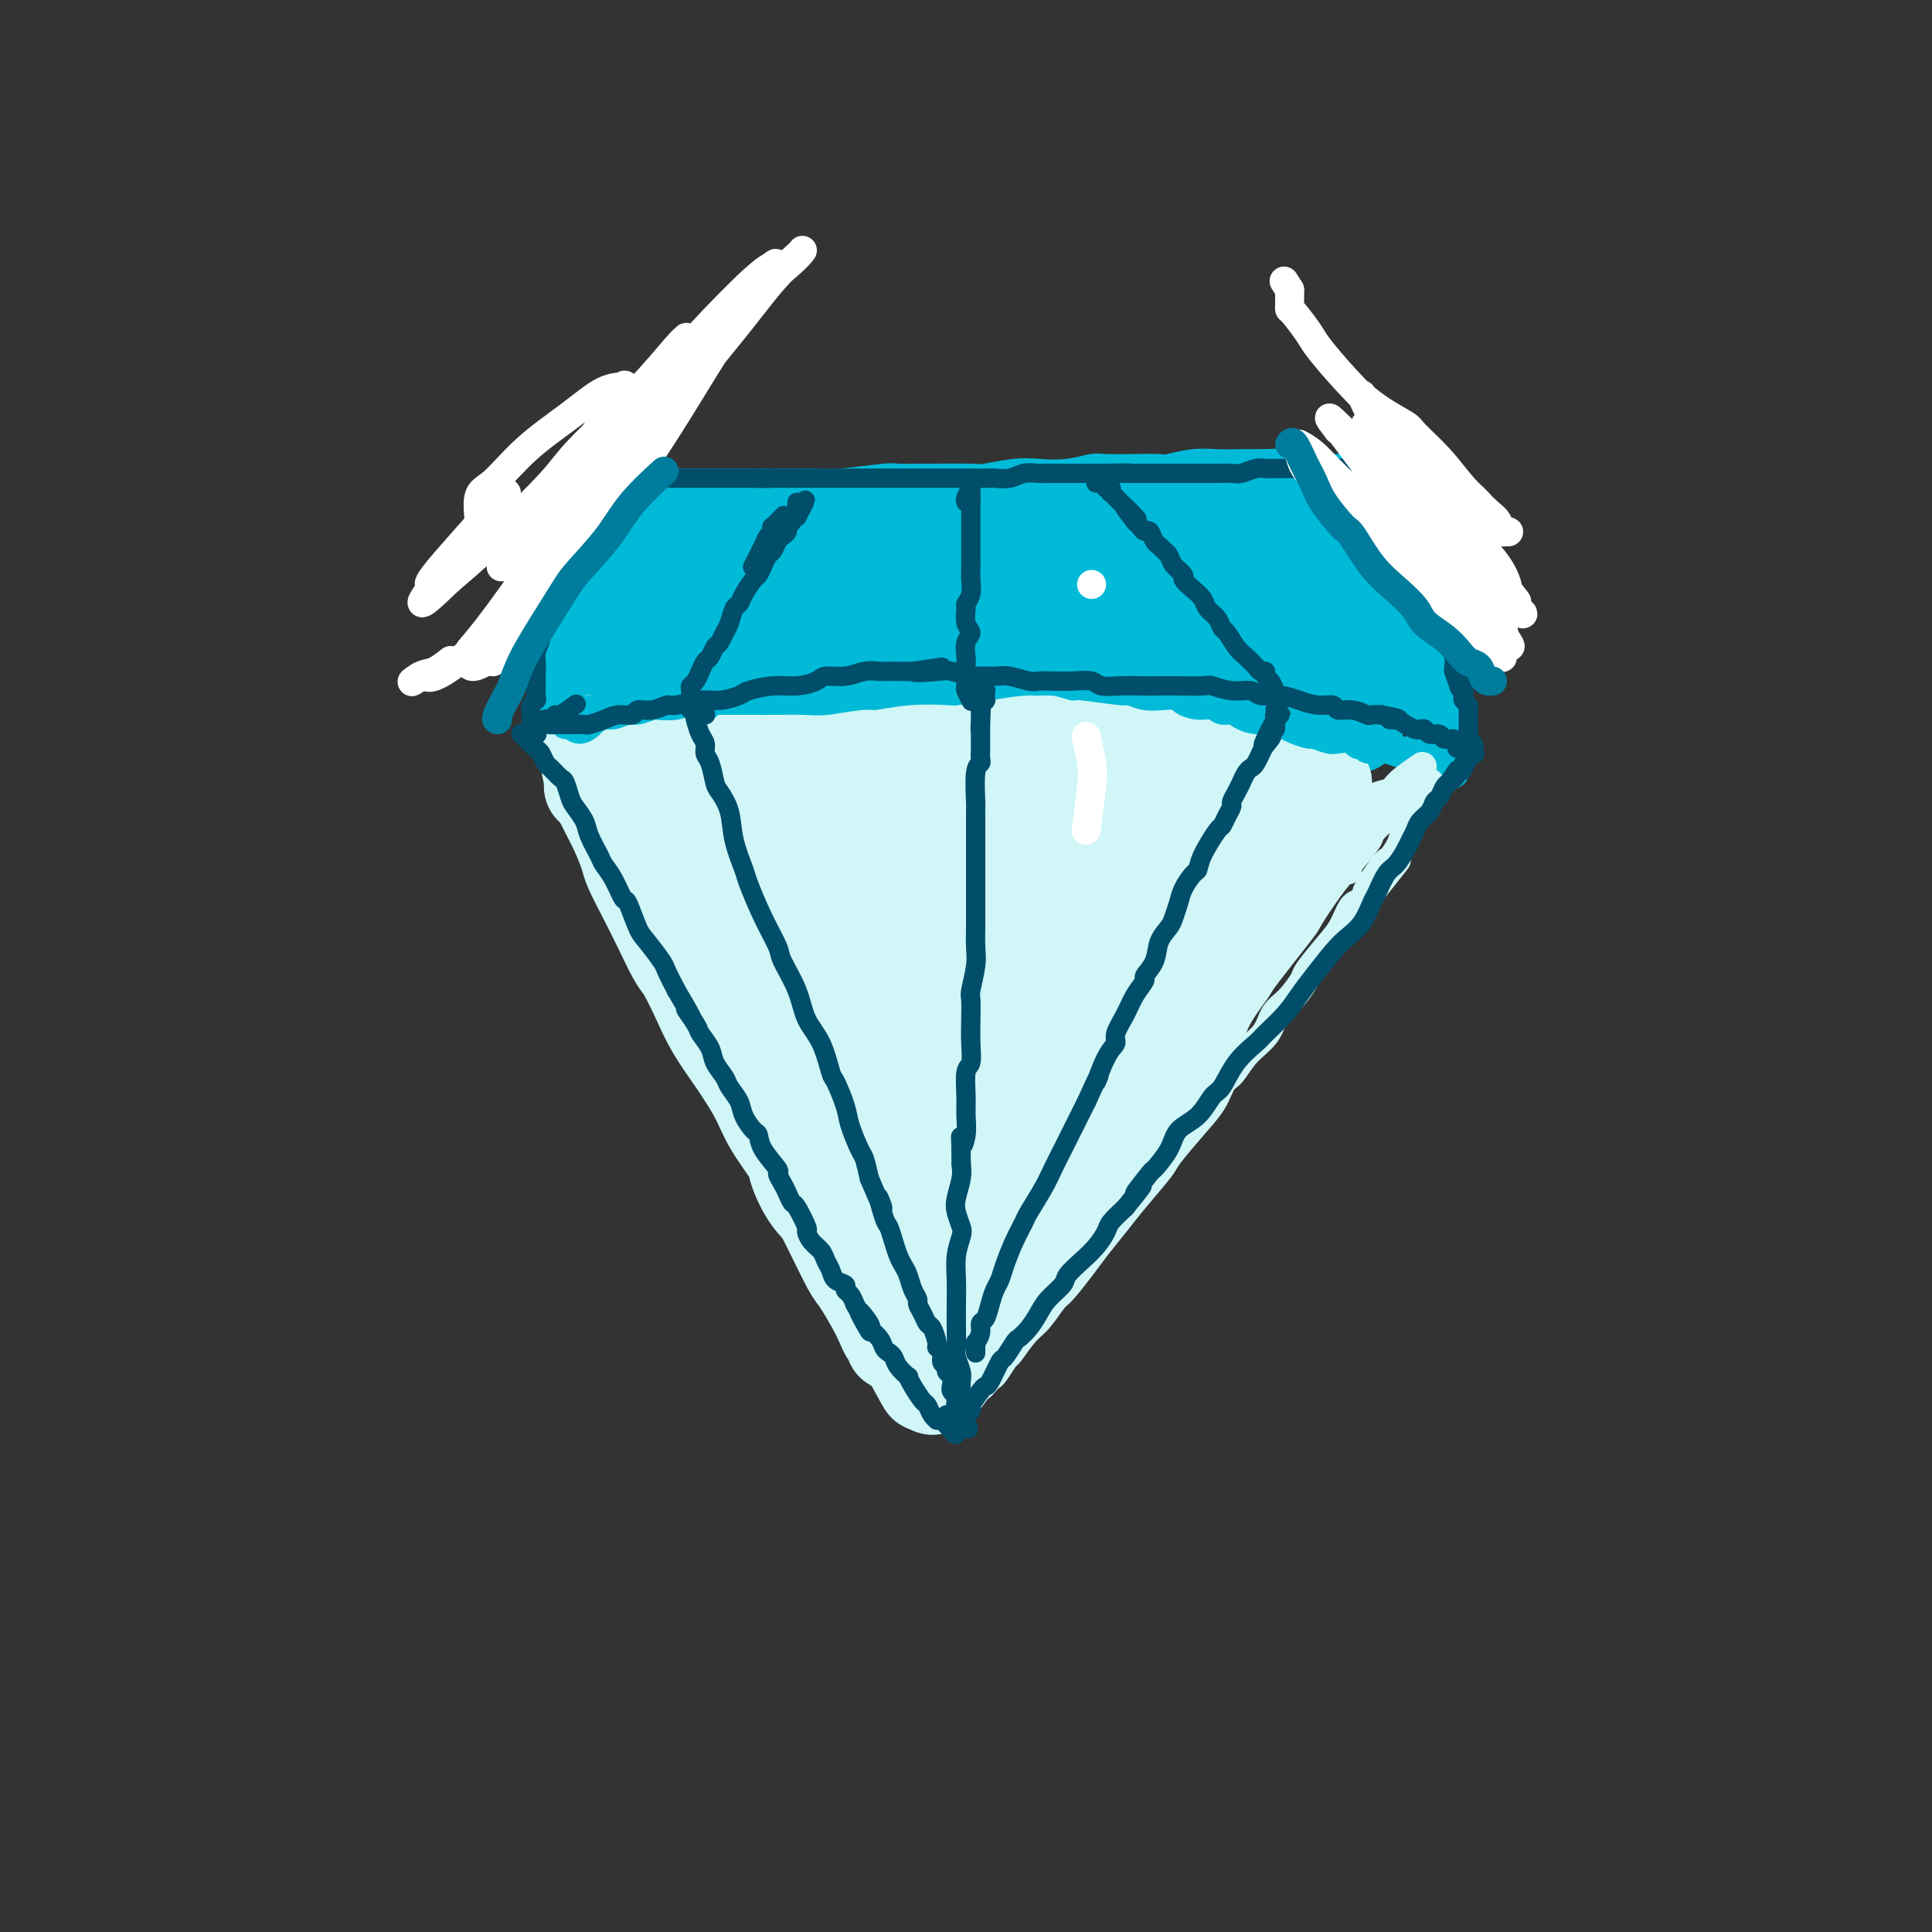 <svg viewBox='0 0 400 400' version='1.1' xmlns='http://www.w3.org/2000/svg' xmlns:xlink='http://www.w3.org/1999/xlink'><rect x="0" y="0" width="400" height="400" fill="#333333" stroke="none"/><g fill='none' stroke='rgb(0,186,216)' stroke-width='20' stroke-linecap='round' stroke-linejoin='round'><path d='M137,118c-0.013,-0.002 -0.025,-0.004 0,0c0.025,0.004 0.088,0.015 0,0c-0.088,-0.015 -0.329,-0.057 0,0c0.329,0.057 1.226,0.211 3,0c1.774,-0.211 4.426,-0.789 6,-1c1.574,-0.211 2.072,-0.056 3,0c0.928,0.056 2.287,0.012 4,0c1.713,-0.012 3.779,0.007 5,0c1.221,-0.007 1.597,-0.040 3,0c1.403,0.040 3.834,0.151 6,0c2.166,-0.151 4.068,-0.566 6,-1c1.932,-0.434 3.893,-0.887 6,-1c2.107,-0.113 4.358,0.114 6,0c1.642,-0.114 2.675,-0.569 4,-1c1.325,-0.431 2.944,-0.837 5,-1c2.056,-0.163 4.551,-0.081 6,0c1.449,0.081 1.852,0.162 3,0c1.148,-0.162 3.040,-0.565 5,-1c1.960,-0.435 3.986,-0.901 6,-1c2.014,-0.099 4.014,0.170 5,0c0.986,-0.170 0.958,-0.778 2,-1c1.042,-0.222 3.152,-0.060 5,0c1.848,0.060 3.432,0.016 5,0c1.568,-0.016 3.119,-0.004 4,0c0.881,0.004 1.092,0.001 2,0c0.908,-0.001 2.514,-0.000 4,0c1.486,0.000 2.853,0.000 4,0c1.147,-0.000 2.073,-0.000 3,0'/><path d='M248,110c17.258,-1.298 4.904,-0.544 1,0c-3.904,0.544 0.641,0.878 3,1c2.359,0.122 2.531,0.033 3,0c0.469,-0.033 1.236,-0.009 2,0c0.764,0.009 1.525,0.002 2,0c0.475,-0.002 0.663,-0.001 1,0c0.337,0.001 0.822,0.000 1,0c0.178,-0.000 0.048,-0.000 0,0c-0.048,0.000 -0.013,0.000 0,0c0.013,-0.000 0.003,-0.000 0,0c-0.003,0.000 -0.001,0.000 0,0c0.001,-0.000 0.000,-0.000 0,0'/><path d='M133,119c-0.030,0.046 -0.060,0.091 0,0c0.060,-0.091 0.208,-0.320 0,0c-0.208,0.320 -0.774,1.189 -1,2c-0.226,0.811 -0.113,1.564 0,2c0.113,0.436 0.227,0.556 0,1c-0.227,0.444 -0.793,1.213 -1,2c-0.207,0.787 -0.054,1.592 0,2c0.054,0.408 0.011,0.418 0,1c-0.011,0.582 0.011,1.737 0,3c-0.011,1.263 -0.056,2.633 0,3c0.056,0.367 0.211,-0.270 0,0c-0.211,0.270 -0.788,1.448 -1,2c-0.212,0.552 -0.058,0.478 0,1c0.058,0.522 0.019,1.641 0,2c-0.019,0.359 -0.019,-0.044 0,0c0.019,0.044 0.057,0.533 0,1c-0.057,0.467 -0.208,0.913 0,1c0.208,0.087 0.774,-0.184 1,0c0.226,0.184 0.112,0.824 0,1c-0.112,0.176 -0.222,-0.112 0,0c0.222,0.112 0.778,0.622 1,1c0.222,0.378 0.111,0.622 0,1c-0.111,0.378 -0.223,0.889 0,1c0.223,0.111 0.781,-0.176 1,0c0.219,0.176 0.097,0.817 0,1c-0.097,0.183 -0.171,-0.090 0,0c0.171,0.090 0.585,0.545 1,1'/><path d='M134,148c0.635,1.083 0.223,0.290 0,0c-0.223,-0.290 -0.257,-0.078 0,0c0.257,0.078 0.805,0.021 1,0c0.195,-0.021 0.037,-0.006 0,0c-0.037,0.006 0.045,0.001 0,0c-0.045,-0.001 -0.219,-0.000 0,0c0.219,0.000 0.831,-0.001 1,0c0.169,0.001 -0.104,0.004 0,0c0.104,-0.004 0.586,-0.015 1,0c0.414,0.015 0.762,0.057 1,0c0.238,-0.057 0.368,-0.211 1,0c0.632,0.211 1.768,0.789 2,1c0.232,0.211 -0.438,0.057 0,0c0.438,-0.057 1.985,-0.015 3,0c1.015,0.015 1.497,0.004 2,0c0.503,-0.004 1.026,-0.001 2,0c0.974,0.001 2.401,0.000 3,0c0.599,-0.000 0.372,0.000 1,0c0.628,-0.000 2.110,-0.001 3,0c0.890,0.001 1.186,0.004 2,0c0.814,-0.004 2.145,-0.015 3,0c0.855,0.015 1.234,0.057 2,0c0.766,-0.057 1.918,-0.211 3,0c1.082,0.211 2.093,0.789 3,1c0.907,0.211 1.711,0.057 3,0c1.289,-0.057 3.064,-0.015 4,0c0.936,0.015 1.034,0.004 2,0c0.966,-0.004 2.798,-0.001 4,0c1.202,0.001 1.772,0.000 3,0c1.228,-0.000 3.114,-0.000 5,0'/><path d='M189,150c8.783,0.370 3.242,0.295 2,0c-1.242,-0.295 1.816,-0.811 4,-1c2.184,-0.189 3.496,-0.051 5,0c1.504,0.051 3.202,0.014 4,0c0.798,-0.014 0.697,-0.004 2,0c1.303,0.004 4.009,0.001 6,0c1.991,-0.001 3.265,0.001 5,0c1.735,-0.001 3.929,-0.004 5,0c1.071,0.004 1.019,0.015 2,0c0.981,-0.015 2.995,-0.057 5,0c2.005,0.057 4.001,0.212 6,0c1.999,-0.212 4.000,-0.793 5,-1c1.000,-0.207 0.999,-0.042 2,0c1.001,0.042 3.005,-0.040 5,0c1.995,0.040 3.980,0.203 5,0c1.020,-0.203 1.075,-0.772 2,-1c0.925,-0.228 2.720,-0.114 4,0c1.280,0.114 2.044,0.228 3,0c0.956,-0.228 2.102,-0.797 3,-1c0.898,-0.203 1.547,-0.041 2,0c0.453,0.041 0.710,-0.041 1,0c0.290,0.041 0.614,0.203 1,0c0.386,-0.203 0.834,-0.772 1,-1c0.166,-0.228 0.048,-0.114 0,0c-0.048,0.114 -0.027,0.228 0,0c0.027,-0.228 0.059,-0.797 0,-1c-0.059,-0.203 -0.209,-0.041 0,0c0.209,0.041 0.778,-0.041 1,0c0.222,0.041 0.098,0.203 0,0c-0.098,-0.203 -0.171,-0.772 0,-1c0.171,-0.228 0.585,-0.114 1,0'/><path d='M271,143c2.939,-0.730 0.788,-0.055 0,0c-0.788,0.055 -0.211,-0.509 0,-1c0.211,-0.491 0.057,-0.908 0,-1c-0.057,-0.092 -0.015,0.140 0,0c0.015,-0.140 0.005,-0.653 0,-1c-0.005,-0.347 -0.005,-0.529 0,-1c0.005,-0.471 0.017,-1.231 0,-2c-0.017,-0.769 -0.061,-1.548 0,-2c0.061,-0.452 0.228,-0.579 0,-1c-0.228,-0.421 -0.850,-1.137 -1,-2c-0.150,-0.863 0.171,-1.875 0,-3c-0.171,-1.125 -0.834,-2.365 -1,-3c-0.166,-0.635 0.167,-0.667 0,-2c-0.167,-1.333 -0.833,-3.967 -1,-5c-0.167,-1.033 0.166,-0.465 0,-1c-0.166,-0.535 -0.829,-2.172 -1,-3c-0.171,-0.828 0.151,-0.848 0,-1c-0.151,-0.152 -0.776,-0.436 -1,-1c-0.224,-0.564 -0.047,-1.409 0,-2c0.047,-0.591 -0.036,-0.929 0,-1c0.036,-0.071 0.192,0.127 0,0c-0.192,-0.127 -0.731,-0.577 -1,0c-0.269,0.577 -0.268,2.180 0,3c0.268,0.820 0.804,0.855 1,1c0.196,0.145 0.053,0.400 0,1c-0.053,0.600 -0.014,1.546 0,2c0.014,0.454 0.004,0.415 0,1c-0.004,0.585 -0.002,1.792 0,3'/><path d='M266,121c0.047,1.947 0.164,1.813 0,2c-0.164,0.187 -0.608,0.694 -1,1c-0.392,0.306 -0.732,0.412 -1,1c-0.268,0.588 -0.464,1.659 -1,2c-0.536,0.341 -1.412,-0.048 -2,0c-0.588,0.048 -0.888,0.535 -2,1c-1.112,0.465 -3.037,0.909 -4,1c-0.963,0.091 -0.964,-0.172 -2,0c-1.036,0.172 -3.106,0.779 -5,1c-1.894,0.221 -3.612,0.056 -6,0c-2.388,-0.056 -5.446,-0.005 -7,0c-1.554,0.005 -1.603,-0.037 -3,0c-1.397,0.037 -4.141,0.155 -6,0c-1.859,-0.155 -2.834,-0.581 -4,-1c-1.166,-0.419 -2.524,-0.831 -3,-1c-0.476,-0.169 -0.071,-0.097 0,0c0.071,0.097 -0.193,0.217 0,0c0.193,-0.217 0.844,-0.772 1,-1c0.156,-0.228 -0.181,-0.130 2,0c2.181,0.130 6.881,0.291 9,0c2.119,-0.291 1.656,-1.035 4,-1c2.344,0.035 7.494,0.849 10,1c2.506,0.151 2.369,-0.362 5,0c2.631,0.362 8.030,1.598 12,2c3.970,0.402 6.510,-0.032 9,0c2.490,0.032 4.928,0.530 6,1c1.072,0.470 0.776,0.913 1,1c0.224,0.087 0.967,-0.183 1,0c0.033,0.183 -0.645,0.818 -2,1c-1.355,0.182 -3.387,-0.091 -6,0c-2.613,0.091 -5.806,0.545 -9,1'/><path d='M262,133c-3.191,0.629 -3.668,0.700 -7,1c-3.332,0.300 -9.518,0.827 -15,1c-5.482,0.173 -10.261,-0.008 -16,0c-5.739,0.008 -12.440,0.206 -16,0c-3.560,-0.206 -3.981,-0.814 -7,-1c-3.019,-0.186 -8.636,0.052 -13,0c-4.364,-0.052 -7.473,-0.392 -10,-1c-2.527,-0.608 -4.470,-1.483 -6,-2c-1.530,-0.517 -2.647,-0.675 -3,-1c-0.353,-0.325 0.058,-0.816 0,-1c-0.058,-0.184 -0.587,-0.060 0,0c0.587,0.060 2.288,0.058 4,0c1.712,-0.058 3.436,-0.170 6,0c2.564,0.170 5.970,0.623 8,1c2.030,0.377 2.686,0.678 5,1c2.314,0.322 6.288,0.664 10,1c3.712,0.336 7.163,0.664 11,1c3.837,0.336 8.060,0.678 10,1c1.940,0.322 1.596,0.623 3,1c1.404,0.377 4.554,0.829 6,1c1.446,0.171 1.187,0.060 1,0c-0.187,-0.060 -0.304,-0.069 0,0c0.304,0.069 1.028,0.217 0,0c-1.028,-0.217 -3.809,-0.800 -7,-1c-3.191,-0.200 -6.791,-0.018 -12,0c-5.209,0.018 -12.028,-0.127 -16,0c-3.972,0.127 -5.097,0.526 -9,1c-3.903,0.474 -10.582,1.024 -17,1c-6.418,-0.024 -12.574,-0.622 -16,-1c-3.426,-0.378 -4.122,-0.537 -6,-1c-1.878,-0.463 -4.939,-1.232 -8,-2'/><path d='M142,133c-5.053,-0.784 -2.687,-0.745 -2,-1c0.687,-0.255 -0.306,-0.804 0,-1c0.306,-0.196 1.910,-0.038 3,0c1.090,0.038 1.666,-0.043 3,0c1.334,0.043 3.424,0.209 6,0c2.576,-0.209 5.636,-0.793 10,-1c4.364,-0.207 10.031,-0.038 13,0c2.969,0.038 3.240,-0.057 6,0c2.760,0.057 8.008,0.264 12,0c3.992,-0.264 6.727,-0.999 9,-1c2.273,-0.001 4.084,0.732 5,1c0.916,0.268 0.936,0.071 1,0c0.064,-0.071 0.171,-0.016 0,0c-0.171,0.016 -0.619,-0.008 -2,0c-1.381,0.008 -3.694,0.047 -7,0c-3.306,-0.047 -7.607,-0.181 -10,0c-2.393,0.181 -2.880,0.676 -6,1c-3.120,0.324 -8.874,0.475 -14,1c-5.126,0.525 -9.623,1.423 -14,2c-4.377,0.577 -8.632,0.834 -11,1c-2.368,0.166 -2.847,0.241 -4,0c-1.153,-0.241 -2.979,-0.796 -4,-1c-1.021,-0.204 -1.236,-0.055 0,0c1.236,0.055 3.925,0.016 5,0c1.075,-0.016 0.538,-0.008 0,0'/><path d='M264,111c0.152,-0.030 0.304,-0.060 0,0c-0.304,0.060 -1.065,0.211 0,0c1.065,-0.211 3.956,-0.785 6,-1c2.044,-0.215 3.239,-0.073 4,0c0.761,0.073 1.086,0.075 2,0c0.914,-0.075 2.417,-0.227 4,0c1.583,0.227 3.247,0.832 4,1c0.753,0.168 0.594,-0.100 1,0c0.406,0.100 1.376,0.570 2,1c0.624,0.430 0.901,0.820 1,1c0.099,0.180 0.019,0.149 0,0c-0.019,-0.149 0.023,-0.416 0,0c-0.023,0.416 -0.110,1.516 0,2c0.110,0.484 0.418,0.351 0,1c-0.418,0.649 -1.561,2.080 -2,3c-0.439,0.920 -0.173,1.331 0,2c0.173,0.669 0.253,1.597 0,3c-0.253,1.403 -0.837,3.281 -1,4c-0.163,0.719 0.097,0.279 0,1c-0.097,0.721 -0.552,2.601 -1,4c-0.448,1.399 -0.891,2.315 -1,3c-0.109,0.685 0.114,1.139 0,2c-0.114,0.861 -0.567,2.129 -1,3c-0.433,0.871 -0.848,1.344 -1,2c-0.152,0.656 -0.041,1.495 0,2c0.041,0.505 0.011,0.674 0,1c-0.011,0.326 -0.003,0.807 0,1c0.003,0.193 0.002,0.096 0,0'/><path d='M281,147c-0.869,5.641 -0.041,2.243 0,1c0.041,-1.243 -0.706,-0.332 -1,0c-0.294,0.332 -0.135,0.085 0,0c0.135,-0.085 0.247,-0.009 0,0c-0.247,0.009 -0.853,-0.050 -1,0c-0.147,0.050 0.164,0.210 0,0c-0.164,-0.210 -0.803,-0.788 -1,-1c-0.197,-0.212 0.050,-0.057 0,0c-0.050,0.057 -0.395,0.015 -1,0c-0.605,-0.015 -1.468,-0.005 -2,0c-0.532,0.005 -0.733,0.005 -1,0c-0.267,-0.005 -0.600,-0.015 -1,0c-0.400,0.015 -0.867,0.057 -1,0c-0.133,-0.057 0.067,-0.211 0,0c-0.067,0.211 -0.403,0.788 0,1c0.403,0.212 1.544,0.061 2,0c0.456,-0.061 0.228,-0.030 0,0'/></g>
<g fill='none' stroke='rgb(208,246,247)' stroke-width='20' stroke-linecap='round' stroke-linejoin='round'><path d='M123,163c0.116,0.053 0.233,0.106 0,0c-0.233,-0.106 -0.815,-0.371 0,0c0.815,0.371 3.027,1.377 4,2c0.973,0.623 0.706,0.863 1,2c0.294,1.137 1.148,3.171 2,5c0.852,1.829 1.701,3.453 3,6c1.299,2.547 3.046,6.018 4,8c0.954,1.982 1.115,2.474 2,4c0.885,1.526 2.496,4.086 4,7c1.504,2.914 2.903,6.182 4,8c1.097,1.818 1.891,2.185 3,4c1.109,1.815 2.532,5.076 4,8c1.468,2.924 2.979,5.510 4,8c1.021,2.490 1.552,4.884 3,8c1.448,3.116 3.815,6.954 5,9c1.185,2.046 1.189,2.301 2,4c0.811,1.699 2.431,4.843 4,8c1.569,3.157 3.089,6.327 4,8c0.911,1.673 1.215,1.848 2,3c0.785,1.152 2.052,3.279 3,5c0.948,1.721 1.577,3.036 2,4c0.423,0.964 0.639,1.579 1,2c0.361,0.421 0.868,0.649 1,1c0.132,0.351 -0.109,0.826 0,1c0.109,0.174 0.568,0.047 1,0c0.432,-0.047 0.838,-0.013 1,0c0.162,0.013 0.081,0.007 0,0'/><path d='M187,278c9.299,17.303 2.547,4.059 0,-1c-2.547,-5.059 -0.890,-1.933 0,-1c0.890,0.933 1.011,-0.327 1,-1c-0.011,-0.673 -0.154,-0.757 0,-1c0.154,-0.243 0.605,-0.643 1,-1c0.395,-0.357 0.735,-0.672 1,-1c0.265,-0.328 0.456,-0.669 1,-1c0.544,-0.331 1.440,-0.651 2,-1c0.560,-0.349 0.783,-0.725 1,-1c0.217,-0.275 0.428,-0.447 1,-1c0.572,-0.553 1.505,-1.486 2,-2c0.495,-0.514 0.550,-0.607 1,-1c0.450,-0.393 1.294,-1.085 2,-2c0.706,-0.915 1.275,-2.053 2,-3c0.725,-0.947 1.606,-1.704 2,-2c0.394,-0.296 0.303,-0.132 1,-1c0.697,-0.868 2.184,-2.770 3,-4c0.816,-1.230 0.962,-1.790 2,-3c1.038,-1.210 2.968,-3.070 4,-4c1.032,-0.930 1.167,-0.929 2,-2c0.833,-1.071 2.364,-3.216 4,-5c1.636,-1.784 3.376,-3.209 5,-5c1.624,-1.791 3.133,-3.947 4,-5c0.867,-1.053 1.092,-1.001 2,-2c0.908,-0.999 2.501,-3.049 4,-5c1.499,-1.951 2.906,-3.804 4,-5c1.094,-1.196 1.876,-1.735 3,-3c1.124,-1.265 2.590,-3.257 4,-5c1.410,-1.743 2.764,-3.239 4,-5c1.236,-1.761 2.353,-3.789 3,-5c0.647,-1.211 0.823,-1.606 1,-2'/><path d='M254,197c10.888,-13.229 4.609,-5.802 3,-4c-1.609,1.802 1.453,-2.022 3,-4c1.547,-1.978 1.580,-2.111 2,-3c0.420,-0.889 1.225,-2.532 2,-4c0.775,-1.468 1.518,-2.759 2,-4c0.482,-1.241 0.704,-2.431 1,-3c0.296,-0.569 0.668,-0.516 1,-1c0.332,-0.484 0.625,-1.505 1,-2c0.375,-0.495 0.834,-0.463 1,-1c0.166,-0.537 0.040,-1.644 0,-2c-0.040,-0.356 0.006,0.038 0,0c-0.006,-0.038 -0.065,-0.507 0,-1c0.065,-0.493 0.255,-1.008 0,-1c-0.255,0.008 -0.953,0.541 -2,1c-1.047,0.459 -2.442,0.846 -3,1c-0.558,0.154 -0.279,0.077 0,0'/><path d='M121,154c0.031,0.051 0.063,0.102 0,0c-0.063,-0.102 -0.220,-0.357 0,0c0.220,0.357 0.818,1.326 1,2c0.182,0.674 -0.051,1.053 0,2c0.051,0.947 0.385,2.463 1,4c0.615,1.537 1.511,3.094 2,4c0.489,0.906 0.571,1.161 1,2c0.429,0.839 1.206,2.262 2,4c0.794,1.738 1.606,3.789 2,5c0.394,1.211 0.370,1.581 1,3c0.630,1.419 1.915,3.887 3,6c1.085,2.113 1.969,3.872 3,6c1.031,2.128 2.209,4.626 3,6c0.791,1.374 1.194,1.626 2,3c0.806,1.374 2.015,3.871 3,6c0.985,2.129 1.746,3.890 3,6c1.254,2.110 3.002,4.568 4,6c0.998,1.432 1.246,1.836 2,3c0.754,1.164 2.013,3.087 3,5c0.987,1.913 1.701,3.815 3,6c1.299,2.185 3.183,4.652 4,6c0.817,1.348 0.568,1.577 1,3c0.432,1.423 1.547,4.040 3,6c1.453,1.960 3.246,3.263 4,4c0.754,0.737 0.470,0.909 1,2c0.530,1.091 1.873,3.101 3,5c1.127,1.899 2.036,3.685 3,5c0.964,1.315 1.982,2.157 3,3'/><path d='M182,267c5.390,8.618 1.864,3.162 1,2c-0.864,-1.162 0.934,1.968 2,4c1.066,2.032 1.400,2.964 2,4c0.600,1.036 1.466,2.175 2,3c0.534,0.825 0.735,1.335 1,2c0.265,0.665 0.593,1.484 1,2c0.407,0.516 0.894,0.727 1,1c0.106,0.273 -0.168,0.607 0,1c0.168,0.393 0.780,0.846 1,1c0.220,0.154 0.049,0.011 0,0c-0.049,-0.011 0.023,0.112 0,0c-0.023,-0.112 -0.143,-0.457 0,-1c0.143,-0.543 0.548,-1.284 1,-2c0.452,-0.716 0.953,-1.409 1,-2c0.047,-0.591 -0.358,-1.082 0,-2c0.358,-0.918 1.479,-2.263 2,-3c0.521,-0.737 0.441,-0.865 1,-2c0.559,-1.135 1.758,-3.278 3,-5c1.242,-1.722 2.529,-3.023 4,-5c1.471,-1.977 3.127,-4.631 4,-6c0.873,-1.369 0.964,-1.453 2,-3c1.036,-1.547 3.017,-4.557 4,-6c0.983,-1.443 0.967,-1.318 2,-3c1.033,-1.682 3.114,-5.171 5,-8c1.886,-2.829 3.577,-4.999 5,-7c1.423,-2.001 2.577,-3.835 4,-6c1.423,-2.165 3.116,-4.663 4,-6c0.884,-1.337 0.959,-1.513 2,-3c1.041,-1.487 3.050,-4.285 5,-7c1.950,-2.715 3.843,-5.347 5,-7c1.157,-1.653 1.579,-2.326 2,-3'/><path d='M249,200c9.154,-14.499 4.038,-7.245 3,-6c-1.038,1.245 2.001,-3.518 4,-6c1.999,-2.482 2.959,-2.681 4,-4c1.041,-1.319 2.164,-3.758 3,-5c0.836,-1.242 1.386,-1.289 2,-2c0.614,-0.711 1.292,-2.087 2,-3c0.708,-0.913 1.446,-1.361 2,-2c0.554,-0.639 0.923,-1.467 1,-2c0.077,-0.533 -0.137,-0.770 0,-1c0.137,-0.230 0.625,-0.453 1,-1c0.375,-0.547 0.635,-1.418 1,-2c0.365,-0.582 0.834,-0.874 1,-1c0.166,-0.126 0.030,-0.085 0,0c-0.030,0.085 0.044,0.215 0,0c-0.044,-0.215 -0.208,-0.774 0,-1c0.208,-0.226 0.789,-0.117 1,0c0.211,0.117 0.053,0.243 0,0c-0.053,-0.243 0.001,-0.854 0,-1c-0.001,-0.146 -0.055,0.172 0,0c0.055,-0.172 0.219,-0.835 0,-1c-0.219,-0.165 -0.821,0.167 -1,0c-0.179,-0.167 0.066,-0.833 0,-1c-0.066,-0.167 -0.445,0.166 -1,0c-0.555,-0.166 -1.288,-0.832 -2,-1c-0.712,-0.168 -1.403,0.161 -2,0c-0.597,-0.161 -1.101,-0.813 -2,-1c-0.899,-0.187 -2.194,0.091 -3,0c-0.806,-0.091 -1.123,-0.550 -2,-1c-0.877,-0.450 -2.313,-0.890 -4,-1c-1.687,-0.110 -3.625,0.112 -5,0c-1.375,-0.112 -2.188,-0.556 -3,-1'/><path d='M249,156c-4.334,-0.841 -4.670,-0.943 -6,-1c-1.330,-0.057 -3.656,-0.069 -6,0c-2.344,0.069 -4.707,0.217 -7,0c-2.293,-0.217 -4.516,-0.801 -6,-1c-1.484,-0.199 -2.228,-0.015 -4,0c-1.772,0.015 -4.571,-0.141 -7,0c-2.429,0.141 -4.486,0.578 -7,1c-2.514,0.422 -5.484,0.830 -7,1c-1.516,0.170 -1.576,0.102 -3,0c-1.424,-0.102 -4.211,-0.238 -7,0c-2.789,0.238 -5.581,0.848 -7,1c-1.419,0.152 -1.466,-0.155 -3,0c-1.534,0.155 -4.555,0.774 -7,1c-2.445,0.226 -4.313,0.061 -6,0c-1.687,-0.061 -3.191,-0.016 -5,0c-1.809,0.016 -3.923,0.004 -5,0c-1.077,-0.004 -1.119,-0.002 -2,0c-0.881,0.002 -2.602,0.002 -4,0c-1.398,-0.002 -2.471,-0.005 -4,0c-1.529,0.005 -3.512,0.020 -5,0c-1.488,-0.020 -2.479,-0.073 -3,0c-0.521,0.073 -0.570,0.272 -1,0c-0.430,-0.272 -1.240,-1.015 -2,-1c-0.760,0.015 -1.470,0.788 -2,1c-0.530,0.212 -0.882,-0.136 -1,0c-0.118,0.136 -0.004,0.758 0,1c0.004,0.242 -0.102,0.106 0,0c0.102,-0.106 0.412,-0.182 1,0c0.588,0.182 1.454,0.624 2,1c0.546,0.376 0.773,0.688 1,1'/><path d='M136,161c1.033,0.918 1.617,1.714 2,2c0.383,0.286 0.566,0.062 1,1c0.434,0.938 1.120,3.036 2,5c0.880,1.964 1.955,3.792 3,6c1.045,2.208 2.058,4.795 4,8c1.942,3.205 4.811,7.029 6,9c1.189,1.971 0.698,2.087 2,4c1.302,1.913 4.395,5.621 7,9c2.605,3.379 4.720,6.430 6,8c1.280,1.570 1.726,1.660 3,3c1.274,1.340 3.376,3.930 5,6c1.624,2.070 2.769,3.621 4,5c1.231,1.379 2.549,2.586 3,3c0.451,0.414 0.034,0.034 0,0c-0.034,-0.034 0.313,0.279 0,0c-0.313,-0.279 -1.288,-1.148 -2,-2c-0.712,-0.852 -1.163,-1.687 -2,-3c-0.837,-1.313 -2.060,-3.105 -5,-7c-2.940,-3.895 -7.598,-9.894 -10,-13c-2.402,-3.106 -2.549,-3.321 -3,-4c-0.451,-0.679 -1.208,-1.824 -3,-5c-1.792,-3.176 -4.621,-8.385 -6,-11c-1.379,-2.615 -1.309,-2.638 -2,-4c-0.691,-1.362 -2.144,-4.065 -3,-6c-0.856,-1.935 -1.115,-3.102 -1,-4c0.115,-0.898 0.603,-1.528 1,-2c0.397,-0.472 0.704,-0.786 1,-1c0.296,-0.214 0.580,-0.327 1,0c0.420,0.327 0.977,1.093 2,2c1.023,0.907 2.511,1.953 4,3'/><path d='M156,173c1.615,1.360 2.153,2.261 4,5c1.847,2.739 5.005,7.315 7,10c1.995,2.685 2.828,3.478 5,7c2.172,3.522 5.682,9.775 9,15c3.318,5.225 6.444,9.424 9,14c2.556,4.576 4.542,9.528 6,12c1.458,2.472 2.388,2.462 3,4c0.612,1.538 0.907,4.623 1,7c0.093,2.377 -0.014,4.047 0,5c0.014,0.953 0.150,1.189 0,1c-0.150,-0.189 -0.587,-0.803 -1,-1c-0.413,-0.197 -0.804,0.023 -2,-1c-1.196,-1.023 -3.197,-3.288 -5,-6c-1.803,-2.712 -3.406,-5.869 -5,-10c-1.594,-4.131 -3.177,-9.235 -4,-12c-0.823,-2.765 -0.886,-3.189 -1,-5c-0.114,-1.811 -0.278,-5.008 0,-8c0.278,-2.992 0.998,-5.780 2,-8c1.002,-2.220 2.285,-3.872 4,-6c1.715,-2.128 3.862,-4.734 5,-6c1.138,-1.266 1.268,-1.194 2,-1c0.732,0.194 2.068,0.511 3,1c0.932,0.489 1.462,1.151 2,2c0.538,0.849 1.085,1.884 2,4c0.915,2.116 2.198,5.314 3,7c0.802,1.686 1.124,1.861 2,4c0.876,2.139 2.307,6.244 3,10c0.693,3.756 0.648,7.165 1,9c0.352,1.835 1.101,2.096 1,4c-0.101,1.904 -1.050,5.452 -2,9'/><path d='M210,239c-0.056,3.566 -0.197,1.480 -1,1c-0.803,-0.480 -2.270,0.646 -3,1c-0.730,0.354 -0.724,-0.062 -2,-1c-1.276,-0.938 -3.835,-2.397 -5,-3c-1.165,-0.603 -0.935,-0.349 -2,-2c-1.065,-1.651 -3.423,-5.206 -5,-9c-1.577,-3.794 -2.372,-7.827 -3,-12c-0.628,-4.173 -1.089,-8.487 -1,-12c0.089,-3.513 0.728,-6.226 2,-9c1.272,-2.774 3.177,-5.609 4,-7c0.823,-1.391 0.563,-1.337 2,-2c1.437,-0.663 4.571,-2.043 7,-3c2.429,-0.957 4.154,-1.489 7,-1c2.846,0.489 6.815,2.001 9,3c2.185,0.999 2.586,1.486 4,3c1.414,1.514 3.841,4.057 5,7c1.159,2.943 1.051,6.287 1,10c-0.051,3.713 -0.046,7.795 -1,12c-0.954,4.205 -2.868,8.533 -4,11c-1.132,2.467 -1.481,3.073 -3,5c-1.519,1.927 -4.208,5.174 -7,7c-2.792,1.826 -5.686,2.230 -9,2c-3.314,-0.230 -7.047,-1.095 -10,-4c-2.953,-2.905 -5.125,-7.850 -7,-10c-1.875,-2.150 -3.452,-1.506 -3,-8c0.452,-6.494 2.932,-20.125 4,-26c1.068,-5.875 0.723,-3.994 3,-6c2.277,-2.006 7.177,-7.898 10,-11c2.823,-3.102 3.568,-3.412 7,-5c3.432,-1.588 9.552,-4.454 14,-6c4.448,-1.546 7.224,-1.773 10,-2'/><path d='M233,162c4.960,-0.891 5.361,0.881 6,3c0.639,2.119 1.517,4.584 2,6c0.483,1.416 0.573,1.785 0,4c-0.573,2.215 -1.807,6.278 -3,10c-1.193,3.722 -2.343,7.102 -5,11c-2.657,3.898 -6.820,8.313 -9,11c-2.180,2.687 -2.375,3.646 -5,6c-2.625,2.354 -7.678,6.103 -12,9c-4.322,2.897 -7.912,4.943 -12,6c-4.088,1.057 -8.673,1.124 -11,1c-2.327,-0.124 -2.395,-0.441 -4,-1c-1.605,-0.559 -4.748,-1.361 -7,-4c-2.252,-2.639 -3.615,-7.115 -4,-10c-0.385,-2.885 0.207,-4.178 1,-7c0.793,-2.822 1.786,-7.171 3,-11c1.214,-3.829 2.650,-7.136 5,-10c2.350,-2.864 5.613,-5.285 9,-8c3.387,-2.715 6.896,-5.725 9,-7c2.104,-1.275 2.802,-0.815 5,-1c2.198,-0.185 5.897,-1.017 9,-1c3.103,0.017 5.609,0.881 8,2c2.391,1.119 4.669,2.492 6,4c1.331,1.508 1.717,3.149 2,4c0.283,0.851 0.462,0.910 0,2c-0.462,1.090 -1.564,3.211 -3,5c-1.436,1.789 -3.207,3.246 -6,5c-2.793,1.754 -6.607,3.804 -9,5c-2.393,1.196 -3.363,1.537 -6,2c-2.637,0.463 -6.941,1.048 -11,1c-4.059,-0.048 -7.874,-0.728 -11,-2c-3.126,-1.272 -5.563,-3.136 -8,-5'/><path d='M172,192c-1.769,-1.132 -2.190,-1.462 -3,-4c-0.810,-2.538 -2.009,-7.285 -2,-11c0.009,-3.715 1.225,-6.400 2,-8c0.775,-1.600 1.108,-2.116 2,-3c0.892,-0.884 2.344,-2.134 5,-3c2.656,-0.866 6.515,-1.346 10,-2c3.485,-0.654 6.594,-1.481 10,-1c3.406,0.481 7.108,2.271 9,3c1.892,0.729 1.975,0.396 3,1c1.025,0.604 2.994,2.143 4,4c1.006,1.857 1.049,4.031 1,5c-0.049,0.969 -0.190,0.733 -1,2c-0.810,1.267 -2.290,4.039 -4,6c-1.710,1.961 -3.648,3.113 -6,4c-2.352,0.887 -5.116,1.509 -8,2c-2.884,0.491 -5.888,0.850 -9,1c-3.112,0.150 -6.331,0.090 -8,0c-1.669,-0.090 -1.788,-0.210 -3,-1c-1.212,-0.790 -3.516,-2.250 -5,-4c-1.484,-1.750 -2.148,-3.791 -2,-6c0.148,-2.209 1.109,-4.587 2,-6c0.891,-1.413 1.714,-1.860 3,-3c1.286,-1.140 3.036,-2.971 5,-4c1.964,-1.029 4.141,-1.254 6,-1c1.859,0.254 3.401,0.987 5,2c1.599,1.013 3.254,2.307 4,3c0.746,0.693 0.581,0.784 1,2c0.419,1.216 1.420,3.558 2,6c0.580,2.442 0.737,4.983 1,8c0.263,3.017 0.631,6.508 1,10'/><path d='M197,194c0.373,3.670 0.306,3.844 0,6c-0.306,2.156 -0.852,6.294 -1,10c-0.148,3.706 0.101,6.981 0,10c-0.101,3.019 -0.552,5.782 -1,9c-0.448,3.218 -0.893,6.890 -1,9c-0.107,2.110 0.123,2.656 0,4c-0.123,1.344 -0.600,3.484 -1,5c-0.400,1.516 -0.723,2.408 -1,3c-0.277,0.592 -0.509,0.885 -1,1c-0.491,0.115 -1.241,0.051 -2,0c-0.759,-0.051 -1.528,-0.091 -2,0c-0.472,0.091 -0.648,0.311 -2,0c-1.352,-0.311 -3.879,-1.152 -5,-2c-1.121,-0.848 -0.836,-1.702 -1,-2c-0.164,-0.298 -0.776,-0.041 -2,-2c-1.224,-1.959 -3.061,-6.134 -4,-8c-0.939,-1.866 -0.982,-1.424 -1,-2c-0.018,-0.576 -0.013,-2.169 0,-3c0.013,-0.831 0.034,-0.898 0,-1c-0.034,-0.102 -0.123,-0.237 0,0c0.123,0.237 0.458,0.847 1,1c0.542,0.153 1.289,-0.152 2,1c0.711,1.152 1.384,3.761 2,5c0.616,1.239 1.174,1.110 2,2c0.826,0.890 1.920,2.800 3,5c1.080,2.200 2.146,4.689 3,7c0.854,2.311 1.497,4.444 2,6c0.503,1.556 0.866,2.534 1,3c0.134,0.466 0.038,0.419 0,0c-0.038,-0.419 -0.019,-1.209 0,-2'/><path d='M188,259c2.743,2.830 1.599,-3.595 2,-9c0.401,-5.405 2.346,-9.790 4,-15c1.654,-5.210 3.017,-11.245 5,-16c1.983,-4.755 4.587,-8.232 6,-10c1.413,-1.768 1.634,-1.829 3,-3c1.366,-1.171 3.875,-3.454 7,-6c3.125,-2.546 6.865,-5.355 9,-7c2.135,-1.645 2.665,-2.124 5,-4c2.335,-1.876 6.475,-5.147 10,-8c3.525,-2.853 6.436,-5.286 9,-7c2.564,-1.714 4.782,-2.708 6,-3c1.218,-0.292 1.436,0.118 2,0c0.564,-0.118 1.472,-0.763 2,-1c0.528,-0.237 0.674,-0.067 1,0c0.326,0.067 0.831,0.032 1,0c0.169,-0.032 0.003,-0.060 0,0c-0.003,0.060 0.158,0.209 0,0c-0.158,-0.209 -0.633,-0.774 -1,-1c-0.367,-0.226 -0.624,-0.112 -1,0c-0.376,0.112 -0.871,0.222 -1,0c-0.129,-0.222 0.108,-0.776 0,-1c-0.108,-0.224 -0.562,-0.117 -1,0c-0.438,0.117 -0.860,0.244 -1,0c-0.140,-0.244 0.004,-0.859 0,-1c-0.004,-0.141 -0.155,0.193 0,0c0.155,-0.193 0.616,-0.912 1,-1c0.384,-0.088 0.692,0.456 1,1'/><path d='M257,167c0.289,-0.911 1.511,-1.689 2,-2c0.489,-0.311 0.244,-0.156 0,0'/></g>
<g fill='none' stroke='rgb(0,186,216)' stroke-width='6' stroke-linecap='round' stroke-linejoin='round'><path d='M146,146c0.022,0.014 0.043,0.028 0,0c-0.043,-0.028 -0.151,-0.100 0,0c0.151,0.100 0.560,0.370 0,0c-0.560,-0.370 -2.090,-1.382 -3,-2c-0.910,-0.618 -1.202,-0.842 -2,-1c-0.798,-0.158 -2.104,-0.250 -3,0c-0.896,0.250 -1.383,0.841 -2,1c-0.617,0.159 -1.362,-0.115 -2,0c-0.638,0.115 -1.167,0.619 -2,1c-0.833,0.381 -1.969,0.641 -3,1c-1.031,0.359 -1.956,0.818 -3,1c-1.044,0.182 -2.205,0.087 -3,0c-0.795,-0.087 -1.222,-0.166 -2,0c-0.778,0.166 -1.907,0.577 -3,1c-1.093,0.423 -2.149,0.857 -3,1c-0.851,0.143 -1.496,-0.004 -2,0c-0.504,0.004 -0.867,0.159 -1,0c-0.133,-0.159 -0.035,-0.631 0,-1c0.035,-0.369 0.008,-0.637 0,-1c-0.008,-0.363 0.002,-0.823 0,-1c-0.002,-0.177 -0.016,-0.070 0,0c0.016,0.070 0.060,0.105 0,0c-0.060,-0.105 -0.226,-0.349 0,-1c0.226,-0.651 0.844,-1.711 1,-2c0.156,-0.289 -0.150,0.191 0,0c0.150,-0.191 0.757,-1.055 1,-2c0.243,-0.945 0.121,-1.973 0,-3'/><path d='M114,138c0.487,-1.800 0.704,-0.799 1,-1c0.296,-0.201 0.671,-1.604 1,-3c0.329,-1.396 0.613,-2.787 1,-4c0.387,-1.213 0.877,-2.250 1,-3c0.123,-0.750 -0.121,-1.215 0,-2c0.121,-0.785 0.606,-1.890 1,-3c0.394,-1.110 0.698,-2.227 1,-3c0.302,-0.773 0.602,-1.204 1,-2c0.398,-0.796 0.894,-1.958 1,-3c0.106,-1.042 -0.178,-1.966 0,-3c0.178,-1.034 0.818,-2.179 1,-3c0.182,-0.821 -0.095,-1.319 0,-2c0.095,-0.681 0.561,-1.545 1,-2c0.439,-0.455 0.850,-0.500 1,-1c0.150,-0.500 0.039,-1.454 0,-2c-0.039,-0.546 -0.007,-0.682 0,-1c0.007,-0.318 -0.012,-0.817 0,-1c0.012,-0.183 0.056,-0.049 0,0c-0.056,0.049 -0.212,0.013 0,0c0.212,-0.013 0.793,-0.004 1,0c0.207,0.004 0.041,0.001 0,0c-0.041,-0.001 0.045,-0.000 0,0c-0.045,0.000 -0.219,0.000 0,0c0.219,-0.000 0.832,0.000 1,0c0.168,-0.000 -0.107,-0.001 0,0c0.107,0.001 0.598,0.003 1,0c0.402,-0.003 0.716,-0.011 1,0c0.284,0.011 0.538,0.041 1,0c0.462,-0.041 1.132,-0.155 2,0c0.868,0.155 1.934,0.577 3,1'/><path d='M135,100c2.222,-0.155 2.778,-0.041 3,0c0.222,0.041 0.109,0.011 1,0c0.891,-0.011 2.787,-0.003 4,0c1.213,0.003 1.744,0.001 3,0c1.256,-0.001 3.236,-0.000 4,0c0.764,0.000 0.310,0.000 1,0c0.690,-0.000 2.523,-0.000 4,0c1.477,0.000 2.598,0.001 4,0c1.402,-0.001 3.084,-0.004 4,0c0.916,0.004 1.067,0.015 2,0c0.933,-0.015 2.647,-0.057 4,0c1.353,0.057 2.345,0.211 5,0c2.655,-0.211 6.975,-0.789 9,-1c2.025,-0.211 1.757,-0.056 3,0c1.243,0.056 3.998,0.011 5,0c1.002,-0.011 0.251,0.011 2,0c1.749,-0.011 6.000,-0.054 8,0c2.000,0.054 1.751,0.207 3,0c1.249,-0.207 3.998,-0.773 6,-1c2.002,-0.227 3.258,-0.113 5,0c1.742,0.113 3.969,0.226 6,0c2.031,-0.226 3.864,-0.792 5,-1c1.136,-0.208 1.573,-0.060 3,0c1.427,0.060 3.845,0.030 6,0c2.155,-0.030 4.049,-0.061 5,0c0.951,0.061 0.959,0.212 2,0c1.041,-0.212 3.114,-0.789 5,-1c1.886,-0.211 3.585,-0.057 5,0c1.415,0.057 2.547,0.016 4,0c1.453,-0.016 3.226,-0.008 5,0'/><path d='M261,96c19.750,-0.623 6.126,-0.181 2,0c-4.126,0.181 1.247,0.101 4,0c2.753,-0.101 2.887,-0.223 4,0c1.113,0.223 3.204,0.792 4,1c0.796,0.208 0.297,0.056 1,0c0.703,-0.056 2.607,-0.015 4,0c1.393,0.015 2.276,0.004 3,0c0.724,-0.004 1.290,-0.002 2,0c0.710,0.002 1.563,0.005 2,0c0.437,-0.005 0.457,-0.016 1,0c0.543,0.016 1.610,0.060 2,0c0.390,-0.060 0.105,-0.224 0,0c-0.105,0.224 -0.028,0.835 0,1c0.028,0.165 0.007,-0.115 0,0c-0.007,0.115 -0.002,0.626 0,1c0.002,0.374 -0.001,0.610 0,1c0.001,0.390 0.004,0.935 0,1c-0.004,0.065 -0.015,-0.348 0,0c0.015,0.348 0.056,1.458 0,2c-0.056,0.542 -0.207,0.516 0,1c0.207,0.484 0.774,1.477 1,2c0.226,0.523 0.112,0.577 0,1c-0.112,0.423 -0.224,1.216 0,2c0.224,0.784 0.782,1.561 1,2c0.218,0.439 0.097,0.541 0,1c-0.097,0.459 -0.171,1.274 0,2c0.171,0.726 0.585,1.363 1,2'/><path d='M293,116c0.482,3.362 0.186,2.267 0,2c-0.186,-0.267 -0.261,0.295 0,1c0.261,0.705 0.858,1.554 1,2c0.142,0.446 -0.172,0.490 0,1c0.172,0.510 0.831,1.485 1,2c0.169,0.515 -0.152,0.571 0,1c0.152,0.429 0.776,1.232 1,2c0.224,0.768 0.046,1.500 0,2c-0.046,0.500 0.039,0.767 0,1c-0.039,0.233 -0.203,0.433 0,1c0.203,0.567 0.773,1.503 1,2c0.227,0.497 0.112,0.557 0,1c-0.112,0.443 -0.223,1.271 0,2c0.223,0.729 0.778,1.360 1,2c0.222,0.640 0.111,1.288 0,2c-0.111,0.712 -0.222,1.489 0,2c0.222,0.511 0.777,0.757 1,1c0.223,0.243 0.112,0.484 0,1c-0.112,0.516 -0.227,1.308 0,2c0.227,0.692 0.797,1.284 1,2c0.203,0.716 0.040,1.555 0,2c-0.040,0.445 0.042,0.496 0,1c-0.042,0.504 -0.207,1.459 0,2c0.207,0.541 0.788,0.666 1,1c0.212,0.334 0.057,0.878 0,1c-0.057,0.122 -0.015,-0.178 0,0c0.015,0.178 0.004,0.832 0,1c-0.004,0.168 -0.001,-0.151 0,0c0.001,0.151 0.000,0.771 0,1c-0.000,0.229 -0.000,0.065 0,0c0.000,-0.065 0.000,-0.033 0,0'/><path d='M301,157c0.772,6.343 -1.299,1.701 -2,0c-0.701,-1.701 -0.033,-0.459 0,0c0.033,0.459 -0.568,0.137 -1,0c-0.432,-0.137 -0.696,-0.090 -1,0c-0.304,0.090 -0.647,0.221 -1,0c-0.353,-0.221 -0.717,-0.795 -1,-1c-0.283,-0.205 -0.484,-0.041 -1,0c-0.516,0.041 -1.346,-0.040 -2,0c-0.654,0.040 -1.130,0.203 -2,0c-0.870,-0.203 -2.132,-0.770 -3,-1c-0.868,-0.230 -1.343,-0.122 -2,0c-0.657,0.122 -1.498,0.259 -2,0c-0.502,-0.259 -0.666,-0.914 -1,-1c-0.334,-0.086 -0.837,0.397 -1,0c-0.163,-0.397 0.012,-1.674 0,-2c-0.012,-0.326 -0.213,0.301 0,0c0.213,-0.301 0.841,-1.528 1,-3c0.159,-1.472 -0.151,-3.187 0,-5c0.151,-1.813 0.762,-3.722 1,-5c0.238,-1.278 0.101,-1.924 0,-3c-0.101,-1.076 -0.168,-2.582 0,-4c0.168,-1.418 0.571,-2.749 1,-4c0.429,-1.251 0.886,-2.424 1,-3c0.114,-0.576 -0.114,-0.557 0,-1c0.114,-0.443 0.569,-1.350 1,-2c0.431,-0.650 0.837,-1.043 1,-1c0.163,0.043 0.081,0.521 0,1'/><path d='M287,122c1.172,-4.448 1.100,-0.568 1,1c-0.100,1.568 -0.230,0.823 0,1c0.230,0.177 0.821,1.276 1,2c0.179,0.724 -0.054,1.074 0,2c0.054,0.926 0.396,2.428 1,4c0.604,1.572 1.471,3.215 2,5c0.529,1.785 0.720,3.711 1,5c0.280,1.289 0.649,1.942 1,3c0.351,1.058 0.682,2.522 1,4c0.318,1.478 0.621,2.970 1,4c0.379,1.030 0.834,1.597 1,2c0.166,0.403 0.041,0.642 0,1c-0.041,0.358 0.000,0.835 0,1c-0.000,0.165 -0.043,0.016 0,0c0.043,-0.016 0.172,0.099 0,0c-0.172,-0.099 -0.646,-0.412 -1,-1c-0.354,-0.588 -0.588,-1.450 -1,-2c-0.412,-0.550 -1.003,-0.788 -1,-1c0.003,-0.212 0.599,-0.400 0,-2c-0.599,-1.600 -2.394,-4.614 -3,-6c-0.606,-1.386 -0.023,-1.145 0,-2c0.023,-0.855 -0.516,-2.807 -1,-4c-0.484,-1.193 -0.914,-1.626 -1,-2c-0.086,-0.374 0.173,-0.688 0,-1c-0.173,-0.312 -0.777,-0.623 -1,-1c-0.223,-0.377 -0.064,-0.822 0,-1c0.064,-0.178 0.032,-0.089 0,0'/><path d='M288,134c-1.453,-3.224 -0.586,-0.282 0,1c0.586,1.282 0.892,0.906 1,1c0.108,0.094 0.019,0.659 0,1c-0.019,0.341 0.034,0.460 0,1c-0.034,0.540 -0.154,1.503 0,2c0.154,0.497 0.581,0.529 1,1c0.419,0.471 0.831,1.381 1,2c0.169,0.619 0.094,0.948 0,1c-0.094,0.052 -0.206,-0.174 0,0c0.206,0.174 0.732,0.749 1,1c0.268,0.251 0.278,0.178 0,0c-0.278,-0.178 -0.844,-0.461 -1,-1c-0.156,-0.539 0.098,-1.333 0,-2c-0.098,-0.667 -0.547,-1.206 -1,-2c-0.453,-0.794 -0.910,-1.843 -1,-3c-0.090,-1.157 0.186,-2.424 0,-3c-0.186,-0.576 -0.834,-0.463 -1,-2c-0.166,-1.537 0.151,-4.725 0,-6c-0.151,-1.275 -0.772,-0.638 -1,-1c-0.228,-0.362 -0.065,-1.725 0,-3c0.065,-1.275 0.033,-2.463 0,-3c-0.033,-0.537 -0.065,-0.423 0,-1c0.065,-0.577 0.229,-1.846 0,-3c-0.229,-1.154 -0.850,-2.193 -1,-3c-0.150,-0.807 0.171,-1.382 0,-2c-0.171,-0.618 -0.833,-1.279 -1,-2c-0.167,-0.721 0.161,-1.503 0,-2c-0.161,-0.497 -0.813,-0.711 -1,-1c-0.187,-0.289 0.089,-0.654 0,-1c-0.089,-0.346 -0.545,-0.673 -1,-1'/><path d='M283,103c-1.477,-6.415 -1.169,-2.452 -1,-1c0.169,1.452 0.201,0.393 0,0c-0.201,-0.393 -0.634,-0.119 -1,0c-0.366,0.119 -0.663,0.083 -1,0c-0.337,-0.083 -0.712,-0.215 -1,0c-0.288,0.215 -0.488,0.776 -1,1c-0.512,0.224 -1.335,0.112 -2,0c-0.665,-0.112 -1.173,-0.225 -2,0c-0.827,0.225 -1.974,0.788 -3,1c-1.026,0.212 -1.932,0.072 -3,0c-1.068,-0.072 -2.297,-0.076 -3,0c-0.703,0.076 -0.878,0.230 -3,0c-2.122,-0.230 -6.189,-0.846 -8,-1c-1.811,-0.154 -1.364,0.155 -2,0c-0.636,-0.155 -2.354,-0.772 -4,-1c-1.646,-0.228 -3.221,-0.065 -5,0c-1.779,0.065 -3.762,0.031 -5,0c-1.238,-0.031 -1.731,-0.061 -3,0c-1.269,0.061 -3.315,0.211 -5,0c-1.685,-0.211 -3.011,-0.785 -5,-1c-1.989,-0.215 -4.642,-0.071 -6,0c-1.358,0.071 -1.422,0.071 -3,0c-1.578,-0.071 -4.669,-0.211 -7,0c-2.331,0.211 -3.903,0.774 -6,1c-2.097,0.226 -4.719,0.117 -6,0c-1.281,-0.117 -1.222,-0.241 -3,0c-1.778,0.241 -5.394,0.848 -8,1c-2.606,0.152 -4.202,-0.151 -6,0c-1.798,0.151 -3.800,0.758 -6,1c-2.200,0.242 -4.600,0.121 -7,0'/><path d='M167,104c-6.874,0.708 -3.058,0.978 -3,1c0.058,0.022 -3.642,-0.205 -6,0c-2.358,0.205 -3.373,0.842 -5,1c-1.627,0.158 -3.866,-0.164 -5,0c-1.134,0.164 -1.162,0.813 -2,1c-0.838,0.187 -2.487,-0.090 -4,0c-1.513,0.090 -2.892,0.545 -4,1c-1.108,0.455 -1.946,0.908 -3,1c-1.054,0.092 -2.324,-0.178 -3,0c-0.676,0.178 -0.757,0.805 -1,1c-0.243,0.195 -0.647,-0.042 -1,0c-0.353,0.042 -0.653,0.363 -1,1c-0.347,0.637 -0.741,1.590 -1,2c-0.259,0.410 -0.384,0.276 -1,1c-0.616,0.724 -1.723,2.305 -2,3c-0.277,0.695 0.277,0.503 0,1c-0.277,0.497 -1.383,1.682 -2,3c-0.617,1.318 -0.744,2.769 -1,4c-0.256,1.231 -0.642,2.244 -1,3c-0.358,0.756 -0.688,1.257 -1,2c-0.312,0.743 -0.605,1.729 -1,3c-0.395,1.271 -0.890,2.827 -1,4c-0.110,1.173 0.167,1.963 0,3c-0.167,1.037 -0.777,2.320 -1,3c-0.223,0.680 -0.060,0.757 0,1c0.060,0.243 0.016,0.654 0,1c-0.016,0.346 -0.004,0.629 0,1c0.004,0.371 0.001,0.831 0,1c-0.001,0.169 -0.000,0.048 0,0c0.000,-0.048 0.000,-0.024 0,0'/><path d='M117,147c-0.083,1.442 0.709,-1.954 1,-3c0.291,-1.046 0.081,0.257 0,0c-0.081,-0.257 -0.033,-2.075 0,-3c0.033,-0.925 0.050,-0.958 0,-2c-0.050,-1.042 -0.167,-3.092 0,-4c0.167,-0.908 0.619,-0.675 1,-2c0.381,-1.325 0.692,-4.207 1,-6c0.308,-1.793 0.612,-2.498 1,-4c0.388,-1.502 0.860,-3.802 1,-5c0.140,-1.198 -0.051,-1.293 0,-2c0.051,-0.707 0.343,-2.025 1,-4c0.657,-1.975 1.679,-4.606 2,-6c0.321,-1.394 -0.059,-1.550 0,-2c0.059,-0.450 0.556,-1.192 1,-2c0.444,-0.808 0.836,-1.680 1,-2c0.164,-0.320 0.100,-0.086 0,0c-0.100,0.086 -0.235,0.026 0,0c0.235,-0.026 0.839,-0.017 1,0c0.161,0.017 -0.122,0.042 0,0c0.122,-0.042 0.650,-0.151 1,0c0.350,0.151 0.522,0.561 1,1c0.478,0.439 1.263,0.906 2,1c0.737,0.094 1.428,-0.186 2,0c0.572,0.186 1.027,0.838 2,1c0.973,0.162 2.465,-0.167 4,0c1.535,0.167 3.111,0.829 4,1c0.889,0.171 1.089,-0.150 2,0c0.911,0.150 2.533,0.772 4,1c1.467,0.228 2.780,0.061 4,0c1.220,-0.061 2.349,-0.018 4,0c1.651,0.018 3.826,0.009 6,0'/><path d='M164,105c6.080,0.713 3.281,-0.005 3,0c-0.281,0.005 1.957,0.733 5,1c3.043,0.267 6.890,0.072 9,0c2.110,-0.072 2.481,-0.023 3,0c0.519,0.023 1.185,0.020 3,0c1.815,-0.020 4.778,-0.057 7,0c2.222,0.057 3.703,0.208 6,0c2.297,-0.208 5.411,-0.774 7,-1c1.589,-0.226 1.654,-0.113 3,0c1.346,0.113 3.972,0.226 6,0c2.028,-0.226 3.458,-0.793 5,-1c1.542,-0.207 3.196,-0.056 4,0c0.804,0.056 0.757,0.015 1,0c0.243,-0.015 0.776,-0.004 1,0c0.224,0.004 0.140,0.001 0,0c-0.140,-0.001 -0.335,-0.000 -1,0c-0.665,0.000 -1.799,0.000 -3,0c-1.201,-0.000 -2.469,-0.000 -3,0c-0.531,0.000 -0.327,0.000 -1,0c-0.673,-0.000 -2.224,-0.001 -4,0c-1.776,0.001 -3.776,0.004 -6,0c-2.224,-0.004 -4.673,-0.015 -7,0c-2.327,0.015 -4.532,0.055 -6,0c-1.468,-0.055 -2.200,-0.207 -4,0c-1.800,0.207 -4.668,0.773 -7,1c-2.332,0.227 -4.128,0.116 -6,0c-1.872,-0.116 -3.821,-0.237 -5,0c-1.179,0.237 -1.587,0.833 -3,1c-1.413,0.167 -3.832,-0.095 -6,0c-2.168,0.095 -4.084,0.548 -6,1'/><path d='M159,107c-11.054,0.399 -5.689,-0.104 -5,0c0.689,0.104 -3.298,0.813 -5,1c-1.702,0.187 -1.119,-0.150 -2,0c-0.881,0.150 -3.225,0.786 -5,1c-1.775,0.214 -2.981,0.006 -4,0c-1.019,-0.006 -1.852,0.192 -3,0c-1.148,-0.192 -2.610,-0.773 -3,-1c-0.390,-0.227 0.292,-0.100 0,0c-0.292,0.100 -1.556,0.171 -2,0c-0.444,-0.171 -0.066,-0.586 0,-1c0.066,-0.414 -0.179,-0.829 0,-1c0.179,-0.171 0.781,-0.098 1,0c0.219,0.098 0.056,0.222 0,0c-0.056,-0.222 -0.003,-0.791 0,-1c0.003,-0.209 -0.043,-0.060 0,0c0.043,0.060 0.177,0.030 0,0c-0.177,-0.030 -0.664,-0.061 -1,0c-0.336,0.061 -0.521,0.212 -1,0c-0.479,-0.212 -1.250,-0.789 -2,-1c-0.750,-0.211 -1.477,-0.057 -2,0c-0.523,0.057 -0.841,0.015 -1,0c-0.159,-0.015 -0.160,-0.005 0,0c0.160,0.005 0.482,0.005 1,0c0.518,-0.005 1.233,-0.015 2,0c0.767,0.015 1.587,0.056 2,0c0.413,-0.056 0.419,-0.207 1,0c0.581,0.207 1.737,0.774 3,1c1.263,0.226 2.631,0.113 4,0'/><path d='M137,105c3.031,0.155 4.108,0.041 6,0c1.892,-0.041 4.600,-0.011 6,0c1.400,0.011 1.491,0.003 3,0c1.509,-0.003 4.434,-0.001 7,0c2.566,0.001 4.771,0.001 7,0c2.229,-0.001 4.480,-0.004 7,0c2.520,0.004 5.308,0.015 7,0c1.692,-0.015 2.287,-0.057 4,0c1.713,0.057 4.544,0.211 7,0c2.456,-0.211 4.538,-0.787 7,-1c2.462,-0.213 5.306,-0.062 7,0c1.694,0.062 2.240,0.035 4,0c1.760,-0.035 4.734,-0.080 7,0c2.266,0.080 3.823,0.284 7,0c3.177,-0.284 7.975,-1.057 10,-1c2.025,0.057 1.276,0.943 3,1c1.724,0.057 5.920,-0.717 9,-1c3.080,-0.283 5.046,-0.076 6,0c0.954,0.076 0.898,0.020 2,0c1.102,-0.020 3.361,-0.005 5,0c1.639,0.005 2.657,0.001 4,0c1.343,-0.001 3.011,-0.000 4,0c0.989,0.000 1.299,0.000 2,0c0.701,-0.000 1.794,-0.001 3,0c1.206,0.001 2.525,0.004 3,0c0.475,-0.004 0.105,-0.015 1,0c0.895,0.015 3.054,0.056 4,0c0.946,-0.056 0.678,-0.207 1,0c0.322,0.207 1.235,0.774 2,1c0.765,0.226 1.383,0.113 2,0'/><path d='M284,104c23.372,-0.155 8.301,-0.041 3,0c-5.301,0.041 -0.832,0.011 1,0c1.832,-0.011 1.028,-0.003 1,0c-0.028,0.003 0.721,-0.000 1,0c0.279,0.000 0.089,0.004 0,0c-0.089,-0.004 -0.075,-0.015 0,0c0.075,0.015 0.212,0.056 0,0c-0.212,-0.056 -0.774,-0.207 -1,0c-0.226,0.207 -0.117,0.773 0,1c0.117,0.227 0.242,0.113 0,0c-0.242,-0.113 -0.850,-0.227 -1,0c-0.150,0.227 0.157,0.793 0,1c-0.157,0.207 -0.778,0.055 -1,0c-0.222,-0.055 -0.043,-0.014 0,0c0.043,0.014 -0.048,-0.000 0,0c0.048,0.000 0.235,0.015 0,0c-0.235,-0.015 -0.893,-0.061 -1,0c-0.107,0.061 0.338,0.228 0,0c-0.338,-0.228 -1.459,-0.850 -2,-1c-0.541,-0.150 -0.503,0.171 -1,0c-0.497,-0.171 -1.530,-0.834 -2,-1c-0.470,-0.166 -0.376,0.166 -1,0c-0.624,-0.166 -1.966,-0.828 -3,-1c-1.034,-0.172 -1.760,0.146 -3,0c-1.240,-0.146 -2.992,-0.757 -4,-1c-1.008,-0.243 -1.270,-0.118 -2,0c-0.730,0.118 -1.928,0.227 -3,0c-1.072,-0.227 -2.019,-0.792 -3,-1c-0.981,-0.208 -1.994,-0.059 -3,0c-1.006,0.059 -2.003,0.030 -3,0'/><path d='M256,101c-5.377,-0.399 -1.819,0.103 -1,0c0.819,-0.103 -1.101,-0.812 -2,-1c-0.899,-0.188 -0.778,0.146 -1,0c-0.222,-0.146 -0.786,-0.771 -1,-1c-0.214,-0.229 -0.079,-0.061 0,0c0.079,0.061 0.103,0.016 0,0c-0.103,-0.016 -0.332,-0.004 0,0c0.332,0.004 1.225,0.000 2,0c0.775,-0.000 1.432,0.003 2,0c0.568,-0.003 1.045,-0.011 2,0c0.955,0.011 2.387,0.041 3,0c0.613,-0.041 0.408,-0.153 1,0c0.592,0.153 1.979,0.571 3,1c1.021,0.429 1.674,0.870 2,1c0.326,0.130 0.326,-0.052 1,0c0.674,0.052 2.022,0.339 3,1c0.978,0.661 1.587,1.698 2,2c0.413,0.302 0.632,-0.130 1,0c0.368,0.130 0.887,0.823 1,1c0.113,0.177 -0.180,-0.163 0,0c0.180,0.163 0.832,0.827 1,1c0.168,0.173 -0.147,-0.146 0,0c0.147,0.146 0.756,0.756 1,1c0.244,0.244 0.122,0.122 0,0c-0.122,-0.122 -0.243,-0.243 0,0c0.243,0.243 0.849,0.849 1,1c0.151,0.151 -0.153,-0.153 0,0c0.153,0.153 0.763,0.763 1,1c0.237,0.237 0.102,0.102 0,0c-0.102,-0.102 -0.172,-0.172 0,0c0.172,0.172 0.586,0.586 1,1'/><path d='M279,110c1.333,1.357 0.165,0.749 0,1c-0.165,0.251 0.673,1.362 1,2c0.327,0.638 0.143,0.804 0,1c-0.143,0.196 -0.244,0.424 0,1c0.244,0.576 0.835,1.502 1,2c0.165,0.498 -0.095,0.570 0,1c0.095,0.430 0.547,1.218 1,2c0.453,0.782 0.908,1.559 1,2c0.092,0.441 -0.178,0.544 0,1c0.178,0.456 0.803,1.263 1,2c0.197,0.737 -0.034,1.405 0,2c0.034,0.595 0.334,1.118 1,2c0.666,0.882 1.698,2.122 2,3c0.302,0.878 -0.126,1.392 0,2c0.126,0.608 0.807,1.310 1,2c0.193,0.690 -0.103,1.368 0,2c0.103,0.632 0.605,1.220 1,2c0.395,0.780 0.684,1.753 1,2c0.316,0.247 0.658,-0.233 1,0c0.342,0.233 0.683,1.178 1,2c0.317,0.822 0.611,1.521 1,2c0.389,0.479 0.874,0.740 1,1c0.126,0.260 -0.107,0.521 0,1c0.107,0.479 0.554,1.176 1,2c0.446,0.824 0.889,1.775 1,2c0.111,0.225 -0.111,-0.277 0,0c0.111,0.277 0.556,1.332 1,2c0.444,0.668 0.889,0.949 1,1c0.111,0.051 -0.111,-0.128 0,0c0.111,0.128 0.556,0.564 1,1'/><path d='M299,156c1.487,2.432 0.203,0.513 0,0c-0.203,-0.513 0.675,0.380 1,1c0.325,0.620 0.098,0.966 0,1c-0.098,0.034 -0.068,-0.244 0,0c0.068,0.244 0.173,1.009 0,1c-0.173,-0.009 -0.624,-0.791 -1,-1c-0.376,-0.209 -0.677,0.154 -1,0c-0.323,-0.154 -0.668,-0.826 -1,-1c-0.332,-0.174 -0.651,0.151 -1,0c-0.349,-0.151 -0.727,-0.776 -1,-1c-0.273,-0.224 -0.441,-0.046 -1,0c-0.559,0.046 -1.511,-0.041 -2,0c-0.489,0.041 -0.516,0.208 -1,0c-0.484,-0.208 -1.424,-0.792 -2,-1c-0.576,-0.208 -0.788,-0.041 -1,0c-0.212,0.041 -0.426,-0.045 -1,0c-0.574,0.045 -1.509,0.222 -2,0c-0.491,-0.222 -0.539,-0.843 -1,-1c-0.461,-0.157 -1.336,0.150 -2,0c-0.664,-0.150 -1.118,-0.757 -2,-1c-0.882,-0.243 -2.193,-0.120 -3,0c-0.807,0.120 -1.109,0.239 -2,0c-0.891,-0.239 -2.371,-0.835 -3,-1c-0.629,-0.165 -0.406,0.100 -1,0c-0.594,-0.100 -2.006,-0.565 -3,-1c-0.994,-0.435 -1.570,-0.838 -2,-1c-0.430,-0.162 -0.715,-0.081 -1,0'/><path d='M265,150c-5.727,-1.630 -2.546,-1.206 -2,-1c0.546,0.206 -1.544,0.195 -3,0c-1.456,-0.195 -2.279,-0.573 -3,-1c-0.721,-0.427 -1.339,-0.902 -2,-1c-0.661,-0.098 -1.366,0.180 -2,0c-0.634,-0.180 -1.197,-0.819 -2,-1c-0.803,-0.181 -1.845,0.096 -3,0c-1.155,-0.096 -2.422,-0.566 -3,-1c-0.578,-0.434 -0.466,-0.833 -1,-1c-0.534,-0.167 -1.713,-0.101 -3,0c-1.287,0.101 -2.682,0.238 -4,0c-1.318,-0.238 -2.561,-0.853 -3,-1c-0.439,-0.147 -0.075,0.172 -2,0c-1.925,-0.172 -6.138,-0.834 -8,-1c-1.862,-0.166 -1.373,0.165 -2,0c-0.627,-0.165 -2.372,-0.828 -4,-1c-1.628,-0.172 -3.140,0.145 -4,0c-0.860,-0.145 -1.068,-0.753 -2,-1c-0.932,-0.247 -2.587,-0.133 -4,0c-1.413,0.133 -2.582,0.285 -4,0c-1.418,-0.285 -3.085,-1.005 -4,-1c-0.915,0.005 -1.078,0.737 -2,1c-0.922,0.263 -2.601,0.057 -4,0c-1.399,-0.057 -2.516,0.036 -4,0c-1.484,-0.036 -3.333,-0.202 -5,0c-1.667,0.202 -3.151,0.772 -4,1c-0.849,0.228 -1.063,0.113 -2,0c-0.937,-0.113 -2.599,-0.223 -4,0c-1.401,0.223 -2.543,0.778 -4,1c-1.457,0.222 -3.228,0.111 -5,0'/><path d='M166,142c-5.460,0.399 -2.110,-0.104 -2,0c0.110,0.104 -3.019,0.817 -5,1c-1.981,0.183 -2.813,-0.162 -4,0c-1.187,0.162 -2.728,0.832 -4,1c-1.272,0.168 -2.275,-0.165 -3,0c-0.725,0.165 -1.172,0.828 -2,1c-0.828,0.172 -2.036,-0.146 -3,0c-0.964,0.146 -1.685,0.756 -3,1c-1.315,0.244 -3.224,0.122 -4,0c-0.776,-0.122 -0.420,-0.244 -1,0c-0.580,0.244 -2.096,0.854 -3,1c-0.904,0.146 -1.197,-0.171 -2,0c-0.803,0.171 -2.117,0.830 -3,1c-0.883,0.170 -1.336,-0.151 -2,0c-0.664,0.151 -1.540,0.773 -2,1c-0.460,0.227 -0.505,0.060 -1,0c-0.495,-0.060 -1.440,-0.012 -2,0c-0.560,0.012 -0.736,-0.012 -1,0c-0.264,0.012 -0.615,0.061 -1,0c-0.385,-0.061 -0.803,-0.230 -1,0c-0.197,0.230 -0.171,0.860 0,1c0.171,0.140 0.489,-0.210 1,0c0.511,0.210 1.214,0.980 2,1c0.786,0.020 1.653,-0.708 2,-1c0.347,-0.292 0.173,-0.146 0,0'/></g>
<g fill='none' stroke='rgb(208,246,247)' stroke-width='6' stroke-linecap='round' stroke-linejoin='round'><path d='M294,159c0.413,-0.283 0.827,-0.567 0,0c-0.827,0.567 -2.894,1.984 -4,3c-1.106,1.016 -1.250,1.633 -2,2c-0.750,0.367 -2.105,0.486 -3,1c-0.895,0.514 -1.329,1.424 -2,2c-0.671,0.576 -1.578,0.820 -2,1c-0.422,0.180 -0.358,0.297 -1,1c-0.642,0.703 -1.989,1.993 -3,3c-1.011,1.007 -1.687,1.731 -3,3c-1.313,1.269 -3.264,3.083 -4,4c-0.736,0.917 -0.257,0.938 -1,2c-0.743,1.062 -2.709,3.165 -4,5c-1.291,1.835 -1.907,3.403 -3,5c-1.093,1.597 -2.662,3.224 -4,5c-1.338,1.776 -2.446,3.701 -3,5c-0.554,1.299 -0.553,1.970 -1,3c-0.447,1.030 -1.341,2.418 -2,4c-0.659,1.582 -1.084,3.359 -2,5c-0.916,1.641 -2.325,3.148 -3,4c-0.675,0.852 -0.618,1.050 -1,2c-0.382,0.950 -1.204,2.651 -2,4c-0.796,1.349 -1.568,2.345 -2,3c-0.432,0.655 -0.525,0.968 -1,2c-0.475,1.032 -1.334,2.782 -2,4c-0.666,1.218 -1.141,1.905 -2,3c-0.859,1.095 -2.103,2.599 -3,4c-0.897,1.401 -1.449,2.701 -2,4'/><path d='M232,243c-6.301,10.497 -3.053,4.740 -2,3c1.053,-1.740 -0.089,0.536 -1,2c-0.911,1.464 -1.592,2.117 -2,3c-0.408,0.883 -0.542,1.998 -1,3c-0.458,1.002 -1.239,1.892 -2,3c-0.761,1.108 -1.503,2.433 -2,3c-0.497,0.567 -0.749,0.375 -1,1c-0.251,0.625 -0.500,2.068 -1,3c-0.500,0.932 -1.250,1.353 -2,2c-0.750,0.647 -1.501,1.521 -2,2c-0.499,0.479 -0.745,0.562 -1,1c-0.255,0.438 -0.520,1.233 -1,2c-0.480,0.767 -1.175,1.508 -2,2c-0.825,0.492 -1.779,0.734 -2,1c-0.221,0.266 0.291,0.557 0,1c-0.291,0.443 -1.386,1.039 -2,2c-0.614,0.961 -0.746,2.288 -1,3c-0.254,0.712 -0.632,0.809 -1,1c-0.368,0.191 -0.728,0.476 -1,1c-0.272,0.524 -0.455,1.288 -1,2c-0.545,0.712 -1.453,1.370 -2,2c-0.547,0.630 -0.735,1.230 -1,2c-0.265,0.770 -0.608,1.710 -1,2c-0.392,0.290 -0.834,-0.072 -1,0c-0.166,0.072 -0.055,0.576 0,1c0.055,0.424 0.053,0.768 0,1c-0.053,0.232 -0.158,0.352 0,0c0.158,-0.352 0.579,-1.176 1,-2'/><path d='M200,290c-4.546,6.866 0.090,0.533 2,-2c1.910,-2.533 1.093,-1.264 1,-1c-0.093,0.264 0.537,-0.476 1,-1c0.463,-0.524 0.760,-0.833 1,-1c0.240,-0.167 0.423,-0.192 1,-1c0.577,-0.808 1.548,-2.399 2,-3c0.452,-0.601 0.384,-0.213 1,-1c0.616,-0.787 1.915,-2.749 3,-4c1.085,-1.251 1.955,-1.793 3,-3c1.045,-1.207 2.264,-3.081 3,-4c0.736,-0.919 0.988,-0.883 2,-2c1.012,-1.117 2.783,-3.388 4,-5c1.217,-1.612 1.881,-2.564 3,-4c1.119,-1.436 2.693,-3.356 4,-5c1.307,-1.644 2.346,-3.012 4,-5c1.654,-1.988 3.924,-4.595 5,-6c1.076,-1.405 0.959,-1.606 2,-3c1.041,-1.394 3.239,-3.979 5,-6c1.761,-2.021 3.084,-3.478 4,-5c0.916,-1.522 1.424,-3.111 2,-4c0.576,-0.889 1.220,-1.079 2,-2c0.780,-0.921 1.695,-2.573 3,-4c1.305,-1.427 3.002,-2.631 4,-4c0.998,-1.369 1.299,-2.905 2,-4c0.701,-1.095 1.801,-1.751 3,-3c1.199,-1.249 2.495,-3.091 3,-4c0.505,-0.909 0.218,-0.884 1,-2c0.782,-1.116 2.632,-3.371 4,-5c1.368,-1.629 2.253,-2.631 3,-4c0.747,-1.369 1.356,-3.105 2,-4c0.644,-0.895 1.322,-0.947 2,-1'/><path d='M282,187c13.042,-16.393 4.646,-5.877 2,-3c-2.646,2.877 0.457,-1.886 2,-4c1.543,-2.114 1.527,-1.579 2,-2c0.473,-0.421 1.436,-1.800 2,-3c0.564,-1.200 0.728,-2.223 1,-3c0.272,-0.777 0.651,-1.307 1,-2c0.349,-0.693 0.668,-1.547 1,-2c0.332,-0.453 0.678,-0.504 1,-1c0.322,-0.496 0.621,-1.436 1,-2c0.379,-0.564 0.837,-0.750 1,-1c0.163,-0.250 0.031,-0.562 0,-1c-0.031,-0.438 0.038,-1.001 0,-1c-0.038,0.001 -0.183,0.565 -1,1c-0.817,0.435 -2.307,0.740 -3,1c-0.693,0.260 -0.589,0.476 -1,1c-0.411,0.524 -1.338,1.357 -2,2c-0.662,0.643 -1.060,1.096 -2,2c-0.940,0.904 -2.421,2.260 -3,3c-0.579,0.740 -0.257,0.862 -1,2c-0.743,1.138 -2.550,3.290 -4,5c-1.450,1.710 -2.542,2.979 -4,5c-1.458,2.021 -3.280,4.794 -4,6c-0.720,1.206 -0.337,0.843 -2,3c-1.663,2.157 -5.371,6.833 -7,9c-1.629,2.167 -1.180,1.827 -2,3c-0.820,1.173 -2.911,3.861 -4,6c-1.089,2.139 -1.178,3.730 -2,5c-0.822,1.270 -2.378,2.220 -3,3c-0.622,0.780 -0.311,1.390 0,2'/><path d='M251,221c-5.216,8.317 -1.757,4.611 -1,4c0.757,-0.611 -1.187,1.875 -2,3c-0.813,1.125 -0.495,0.890 -1,2c-0.505,1.110 -1.834,3.566 -3,5c-1.166,1.434 -2.169,1.846 -3,3c-0.831,1.154 -1.488,3.051 -2,4c-0.512,0.949 -0.878,0.949 -1,1c-0.122,0.051 -0.002,0.151 0,0c0.002,-0.151 -0.116,-0.553 0,-1c0.116,-0.447 0.467,-0.937 1,-2c0.533,-1.063 1.249,-2.698 2,-4c0.751,-1.302 1.537,-2.269 2,-3c0.463,-0.731 0.604,-1.224 1,-2c0.396,-0.776 1.046,-1.833 2,-3c0.954,-1.167 2.212,-2.443 3,-4c0.788,-1.557 1.105,-3.395 2,-5c0.895,-1.605 2.369,-2.976 3,-4c0.631,-1.024 0.420,-1.700 1,-3c0.580,-1.300 1.951,-3.225 3,-5c1.049,-1.775 1.774,-3.401 3,-5c1.226,-1.599 2.951,-3.169 4,-5c1.049,-1.831 1.422,-3.921 2,-5c0.578,-1.079 1.360,-1.147 2,-2c0.640,-0.853 1.137,-2.490 2,-4c0.863,-1.510 2.091,-2.892 3,-4c0.909,-1.108 1.498,-1.943 2,-3c0.502,-1.057 0.918,-2.335 1,-3c0.082,-0.665 -0.170,-0.718 0,-1c0.170,-0.282 0.763,-0.795 1,-1c0.237,-0.205 0.119,-0.103 0,0'/><path d='M278,174c6.050,-10.617 1.674,-3.160 0,0c-1.674,3.160 -0.644,2.022 0,2c0.644,-0.022 0.904,1.071 1,2c0.096,0.929 0.027,1.694 0,2c-0.027,0.306 -0.014,0.153 0,0'/></g>
<g fill='none' stroke='rgb(0,78,106)' stroke-width='4' stroke-linecap='round' stroke-linejoin='round'><path d='M114,150c0.040,-0.000 0.081,-0.000 0,0c-0.081,0.000 -0.283,0.001 0,0c0.283,-0.001 1.052,-0.003 2,0c0.948,0.003 2.077,0.011 3,0c0.923,-0.011 1.642,-0.040 2,0c0.358,0.040 0.357,0.150 1,0c0.643,-0.150 1.932,-0.561 3,-1c1.068,-0.439 1.915,-0.906 3,-1c1.085,-0.094 2.410,0.186 3,0c0.590,-0.186 0.447,-0.838 1,-1c0.553,-0.162 1.802,0.168 3,0c1.198,-0.168 2.345,-0.833 3,-1c0.655,-0.167 0.816,0.163 2,0c1.184,-0.163 3.390,-0.818 5,-1c1.610,-0.182 2.625,0.110 4,0c1.375,-0.110 3.111,-0.621 4,-1c0.889,-0.379 0.932,-0.628 2,-1c1.068,-0.372 3.159,-0.869 5,-1c1.841,-0.131 3.430,0.105 5,0c1.570,-0.105 3.121,-0.550 4,-1c0.879,-0.450 1.084,-0.905 2,-1c0.916,-0.095 2.541,0.171 4,0c1.459,-0.171 2.750,-0.778 4,-1c1.250,-0.222 2.459,-0.060 3,0c0.541,0.060 0.415,0.016 1,0c0.585,-0.016 1.881,-0.005 3,0c1.119,0.005 2.059,0.002 3,0'/><path d='M189,139c11.618,-1.706 3.162,-0.471 1,0c-2.162,0.471 1.970,0.179 4,0c2.030,-0.179 1.959,-0.245 3,0c1.041,0.245 3.193,0.802 4,1c0.807,0.198 0.270,0.039 1,0c0.730,-0.039 2.726,0.042 4,0c1.274,-0.042 1.827,-0.207 3,0c1.173,0.207 2.965,0.787 4,1c1.035,0.213 1.311,0.061 2,0c0.689,-0.061 1.790,-0.030 3,0c1.210,0.030 2.528,0.061 4,0c1.472,-0.061 3.096,-0.212 4,0c0.904,0.212 1.086,0.789 2,1c0.914,0.211 2.560,0.057 4,0c1.440,-0.057 2.674,-0.016 4,0c1.326,0.016 2.745,0.008 4,0c1.255,-0.008 2.346,-0.017 4,0c1.654,0.017 3.869,0.061 5,0c1.131,-0.061 1.176,-0.227 2,0c0.824,0.227 2.425,0.848 4,1c1.575,0.152 3.124,-0.166 4,0c0.876,0.166 1.079,0.814 2,1c0.921,0.186 2.560,-0.090 4,0c1.440,0.090 2.682,0.545 4,1c1.318,0.455 2.714,0.910 4,1c1.286,0.090 2.462,-0.186 3,0c0.538,0.186 0.437,0.834 1,1c0.563,0.166 1.790,-0.151 3,0c1.210,0.151 2.403,0.772 3,1c0.597,0.228 0.599,0.065 1,0c0.401,-0.065 1.200,-0.033 2,0'/><path d='M286,148c6.141,1.167 2.993,1.083 2,1c-0.993,-0.083 0.168,-0.167 1,0c0.832,0.167 1.335,0.585 2,1c0.665,0.415 1.492,0.828 2,1c0.508,0.172 0.698,0.103 1,0c0.302,-0.103 0.715,-0.239 1,0c0.285,0.239 0.443,0.852 1,1c0.557,0.148 1.512,-0.171 2,0c0.488,0.171 0.508,0.830 1,1c0.492,0.170 1.457,-0.151 2,0c0.543,0.151 0.665,0.772 1,1c0.335,0.228 0.885,0.061 1,0c0.115,-0.061 -0.204,-0.016 0,0c0.204,0.016 0.931,0.004 1,0c0.069,-0.004 -0.520,-0.001 -1,0c-0.480,0.001 -0.851,0.000 -1,0c-0.149,-0.000 -0.074,-0.000 0,0'/><path d='M119,146c-0.084,0.063 -0.169,0.126 0,0c0.169,-0.126 0.591,-0.440 0,0c-0.591,0.440 -2.196,1.633 -3,2c-0.804,0.367 -0.807,-0.094 -1,0c-0.193,0.094 -0.578,0.743 -1,1c-0.422,0.257 -0.883,0.122 -1,0c-0.117,-0.122 0.108,-0.229 0,0c-0.108,0.229 -0.551,0.796 -1,1c-0.449,0.204 -0.905,0.047 -1,0c-0.095,-0.047 0.171,0.017 0,0c-0.171,-0.017 -0.779,-0.117 -1,0c-0.221,0.117 -0.055,0.449 0,0c0.055,-0.449 0.001,-1.678 0,-2c-0.001,-0.322 0.052,0.263 0,0c-0.052,-0.263 -0.210,-1.372 0,-2c0.210,-0.628 0.789,-0.773 1,-1c0.211,-0.227 0.056,-0.535 0,-1c-0.056,-0.465 -0.011,-1.086 0,-2c0.011,-0.914 -0.011,-2.122 0,-3c0.011,-0.878 0.055,-1.428 0,-2c-0.055,-0.572 -0.208,-1.167 0,-2c0.208,-0.833 0.777,-1.903 1,-3c0.223,-1.097 0.098,-2.222 0,-3c-0.098,-0.778 -0.171,-1.208 0,-2c0.171,-0.792 0.584,-1.944 1,-3c0.416,-1.056 0.833,-2.016 1,-3c0.167,-0.984 0.083,-1.992 0,-3'/><path d='M114,118c0.862,-5.243 1.018,-2.350 1,-2c-0.018,0.350 -0.211,-1.842 0,-3c0.211,-1.158 0.826,-1.283 1,-2c0.174,-0.717 -0.093,-2.027 0,-3c0.093,-0.973 0.546,-1.609 1,-2c0.454,-0.391 0.910,-0.538 1,-1c0.090,-0.462 -0.187,-1.238 0,-2c0.187,-0.762 0.837,-1.511 1,-2c0.163,-0.489 -0.163,-0.720 0,-1c0.163,-0.280 0.813,-0.611 1,-1c0.187,-0.389 -0.090,-0.836 0,-1c0.090,-0.164 0.548,-0.044 1,0c0.452,0.044 0.898,0.012 1,0c0.102,-0.012 -0.141,-0.003 0,0c0.141,0.003 0.667,-0.000 1,0c0.333,0.000 0.472,0.004 1,0c0.528,-0.004 1.443,-0.015 2,0c0.557,0.015 0.754,0.057 1,0c0.246,-0.057 0.541,-0.211 1,0c0.459,0.211 1.081,0.789 2,1c0.919,0.211 2.135,0.057 3,0c0.865,-0.057 1.377,-0.015 2,0c0.623,0.015 1.356,0.004 2,0c0.644,-0.004 1.200,-0.001 2,0c0.800,0.001 1.843,0.000 3,0c1.157,-0.000 2.427,-0.000 3,0c0.573,0.000 0.449,0.000 1,0c0.551,-0.000 1.777,-0.000 3,0c1.223,0.000 2.445,0.000 3,0c0.555,-0.000 0.444,-0.000 1,0c0.556,0.000 1.778,0.000 3,0'/><path d='M156,99c6.159,0.155 3.557,0.041 3,0c-0.557,-0.041 0.930,-0.011 2,0c1.070,0.011 1.721,0.003 2,0c0.279,-0.003 0.186,-0.001 2,0c1.814,0.001 5.536,0.000 7,0c1.464,-0.000 0.672,-0.000 1,0c0.328,0.000 1.778,0.000 3,0c1.222,-0.000 2.218,-0.000 3,0c0.782,0.000 1.350,0.000 2,0c0.650,-0.000 1.381,-0.000 2,0c0.619,0.000 1.125,0.000 2,0c0.875,-0.000 2.120,-0.000 3,0c0.880,0.000 1.396,0.000 2,0c0.604,-0.000 1.295,-0.000 2,0c0.705,0.000 1.423,0.000 2,0c0.577,-0.000 1.014,-0.000 2,0c0.986,0.000 2.522,0.001 3,0c0.478,-0.001 -0.101,-0.004 1,0c1.101,0.004 3.884,0.015 5,0c1.116,-0.015 0.565,-0.057 1,0c0.435,0.057 1.855,0.211 3,0c1.145,-0.211 2.016,-0.789 3,-1c0.984,-0.211 2.083,-0.057 3,0c0.917,0.057 1.653,0.015 2,0c0.347,-0.015 0.306,-0.004 1,0c0.694,0.004 2.124,0.001 3,0c0.876,-0.001 1.197,-0.000 2,0c0.803,0.000 2.086,0.000 3,0c0.914,-0.000 1.457,-0.000 2,0'/><path d='M228,98c11.219,-0.155 3.267,-0.041 1,0c-2.267,0.041 1.153,0.011 3,0c1.847,-0.011 2.122,-0.003 3,0c0.878,0.003 2.359,0.001 3,0c0.641,-0.001 0.442,-0.000 1,0c0.558,0.000 1.874,0.000 3,0c1.126,-0.000 2.063,-0.000 3,0c0.937,0.000 1.874,0.001 3,0c1.126,-0.001 2.441,-0.004 3,0c0.559,0.004 0.362,0.015 1,0c0.638,-0.015 2.110,-0.057 3,0c0.890,0.057 1.198,0.211 2,0c0.802,-0.211 2.098,-0.789 3,-1c0.902,-0.211 1.410,-0.057 2,0c0.590,0.057 1.261,0.015 2,0c0.739,-0.015 1.546,-0.004 2,0c0.454,0.004 0.556,0.001 1,0c0.444,-0.001 1.232,-0.000 2,0c0.768,0.000 1.516,0.000 2,0c0.484,-0.000 0.703,-0.000 1,0c0.297,0.000 0.671,0.000 1,0c0.329,-0.000 0.614,0.000 1,0c0.386,-0.000 0.874,-0.000 1,0c0.126,0.000 -0.111,0.000 0,0c0.111,-0.000 0.569,-0.001 1,0c0.431,0.001 0.837,0.004 1,0c0.163,-0.004 0.085,-0.015 0,0c-0.085,0.015 -0.177,0.056 0,0c0.177,-0.056 0.625,-0.207 1,0c0.375,0.207 0.679,0.774 1,1c0.321,0.226 0.661,0.113 1,0'/><path d='M280,98c8.014,0.017 2.049,0.061 0,0c-2.049,-0.061 -0.182,-0.227 1,0c1.182,0.227 1.680,0.846 2,1c0.320,0.154 0.463,-0.156 1,0c0.537,0.156 1.468,0.778 2,1c0.532,0.222 0.665,0.045 1,0c0.335,-0.045 0.874,0.044 1,0c0.126,-0.044 -0.159,-0.219 0,0c0.159,0.219 0.763,0.832 1,1c0.237,0.168 0.106,-0.111 0,0c-0.106,0.111 -0.187,0.611 0,1c0.187,0.389 0.641,0.666 1,1c0.359,0.334 0.622,0.724 1,1c0.378,0.276 0.871,0.439 1,1c0.129,0.561 -0.106,1.519 0,2c0.106,0.481 0.554,0.485 1,1c0.446,0.515 0.889,1.542 1,2c0.111,0.458 -0.111,0.349 0,1c0.111,0.651 0.554,2.064 1,3c0.446,0.936 0.894,1.395 1,2c0.106,0.605 -0.130,1.355 0,2c0.130,0.645 0.627,1.183 1,2c0.373,0.817 0.621,1.912 1,3c0.379,1.088 0.890,2.168 1,3c0.110,0.832 -0.181,1.417 0,2c0.181,0.583 0.833,1.165 1,2c0.167,0.835 -0.151,1.925 0,3c0.151,1.075 0.771,2.136 1,3c0.229,0.864 0.065,1.533 0,2c-0.065,0.467 -0.033,0.734 0,1'/><path d='M301,139c1.789,5.532 1.263,1.864 1,1c-0.263,-0.864 -0.263,1.078 0,2c0.263,0.922 0.788,0.825 1,1c0.212,0.175 0.109,0.623 0,1c-0.109,0.377 -0.225,0.682 0,1c0.225,0.318 0.792,0.648 1,1c0.208,0.352 0.056,0.724 0,1c-0.056,0.276 -0.016,0.455 0,1c0.016,0.545 0.008,1.455 0,2c-0.008,0.545 -0.016,0.724 0,1c0.016,0.276 0.057,0.647 0,1c-0.057,0.353 -0.211,0.687 0,1c0.211,0.313 0.788,0.605 1,1c0.212,0.395 0.060,0.891 0,1c-0.060,0.109 -0.027,-0.171 0,0c0.027,0.171 0.049,0.792 0,1c-0.049,0.208 -0.168,0.004 0,0c0.168,-0.004 0.622,0.191 0,0c-0.622,-0.191 -2.321,-0.769 -3,-1c-0.679,-0.231 -0.340,-0.116 0,0'/><path d='M111,152c-0.004,-0.000 -0.008,-0.000 0,0c0.008,0.000 0.027,0.000 0,0c-0.027,-0.000 -0.099,-0.001 0,0c0.099,0.001 0.371,0.005 0,0c-0.371,-0.005 -1.383,-0.017 -2,0c-0.617,0.017 -0.838,0.064 -1,0c-0.162,-0.064 -0.265,-0.240 0,0c0.265,0.240 0.897,0.894 1,1c0.103,0.106 -0.324,-0.338 0,0c0.324,0.338 1.400,1.457 2,2c0.600,0.543 0.724,0.511 1,1c0.276,0.489 0.704,1.500 1,2c0.296,0.500 0.459,0.489 1,1c0.541,0.511 1.458,1.544 2,2c0.542,0.456 0.707,0.336 1,1c0.293,0.664 0.712,2.111 1,3c0.288,0.889 0.443,1.221 1,2c0.557,0.779 1.514,2.006 2,3c0.486,0.994 0.501,1.756 1,3c0.499,1.244 1.481,2.970 2,4c0.519,1.030 0.576,1.365 1,2c0.424,0.635 1.214,1.572 2,3c0.786,1.428 1.566,3.349 2,4c0.434,0.651 0.521,0.032 1,1c0.479,0.968 1.349,3.525 2,5c0.651,1.475 1.082,1.870 2,3c0.918,1.130 2.324,2.997 3,4c0.676,1.003 0.622,1.144 1,2c0.378,0.856 1.189,2.428 2,4'/><path d='M140,205c5.290,8.945 2.516,4.808 2,4c-0.516,-0.808 1.228,1.713 2,3c0.772,1.287 0.573,1.341 1,2c0.427,0.659 1.480,1.923 2,3c0.520,1.077 0.505,1.968 1,3c0.495,1.032 1.498,2.207 2,3c0.502,0.793 0.502,1.205 1,2c0.498,0.795 1.493,1.972 2,3c0.507,1.028 0.526,1.908 1,3c0.474,1.092 1.405,2.396 2,3c0.595,0.604 0.856,0.508 1,1c0.144,0.492 0.171,1.573 1,3c0.829,1.427 2.460,3.199 3,4c0.540,0.801 -0.011,0.631 0,1c0.011,0.369 0.585,1.276 1,2c0.415,0.724 0.671,1.264 1,2c0.329,0.736 0.731,1.667 1,2c0.269,0.333 0.404,0.067 1,1c0.596,0.933 1.651,3.065 2,4c0.349,0.935 -0.008,0.673 0,1c0.008,0.327 0.382,1.243 1,2c0.618,0.757 1.480,1.354 2,2c0.520,0.646 0.699,1.339 1,2c0.301,0.661 0.725,1.290 1,2c0.275,0.710 0.403,1.503 1,2c0.597,0.497 1.665,0.700 2,1c0.335,0.300 -0.064,0.696 0,1c0.064,0.304 0.590,0.515 1,1c0.410,0.485 0.705,1.242 1,2'/><path d='M177,270c5.821,10.397 1.874,3.889 1,2c-0.874,-1.889 1.324,0.842 2,2c0.676,1.158 -0.169,0.743 0,1c0.169,0.257 1.354,1.184 2,2c0.646,0.816 0.755,1.519 1,2c0.245,0.481 0.625,0.741 1,1c0.375,0.259 0.743,0.519 1,1c0.257,0.481 0.401,1.183 1,2c0.599,0.817 1.652,1.748 2,2c0.348,0.252 -0.009,-0.175 0,0c0.009,0.175 0.385,0.951 1,2c0.615,1.049 1.470,2.372 2,3c0.530,0.628 0.734,0.561 1,1c0.266,0.439 0.593,1.386 1,2c0.407,0.614 0.894,0.897 1,1c0.106,0.103 -0.169,0.027 0,0c0.169,-0.027 0.781,-0.006 1,0c0.219,0.006 0.045,-0.002 0,0c-0.045,0.002 0.041,0.015 0,0c-0.041,-0.015 -0.207,-0.057 0,0c0.207,0.057 0.788,0.214 1,0c0.212,-0.214 0.057,-0.801 0,-1c-0.057,-0.199 -0.015,-0.012 0,0c0.015,0.012 0.004,-0.151 0,0c-0.004,0.151 -0.001,0.614 0,1c0.001,0.386 0.001,0.693 0,1'/><path d='M196,295c3.165,3.884 1.579,1.094 1,0c-0.579,-1.094 -0.151,-0.493 0,0c0.151,0.493 0.026,0.878 0,1c-0.026,0.122 0.046,-0.020 0,0c-0.046,0.020 -0.210,0.203 0,0c0.210,-0.203 0.793,-0.791 1,-1c0.207,-0.209 0.039,-0.040 0,0c-0.039,0.040 0.050,-0.049 0,0c-0.050,0.049 -0.240,0.236 0,0c0.240,-0.236 0.908,-0.897 1,-1c0.092,-0.103 -0.393,0.350 0,0c0.393,-0.350 1.662,-1.505 2,-2c0.338,-0.495 -0.256,-0.329 0,-1c0.256,-0.671 1.363,-2.177 2,-3c0.637,-0.823 0.805,-0.963 1,-1c0.195,-0.037 0.419,0.030 1,-1c0.581,-1.030 1.521,-3.157 2,-4c0.479,-0.843 0.499,-0.403 1,-1c0.501,-0.597 1.484,-2.232 2,-3c0.516,-0.768 0.566,-0.671 1,-1c0.434,-0.329 1.252,-1.084 2,-2c0.748,-0.916 1.425,-1.992 2,-3c0.575,-1.008 1.050,-1.949 2,-3c0.950,-1.051 2.377,-2.211 3,-3c0.623,-0.789 0.441,-1.208 1,-2c0.559,-0.792 1.857,-1.958 3,-3c1.143,-1.042 2.131,-1.960 3,-3c0.869,-1.040 1.619,-2.203 2,-3c0.381,-0.797 0.395,-1.228 1,-2c0.605,-0.772 1.803,-1.886 3,-3'/><path d='M233,250c5.999,-7.401 2.498,-3.404 2,-3c-0.498,0.404 2.009,-2.785 3,-4c0.991,-1.215 0.468,-0.455 1,-1c0.532,-0.545 2.120,-2.394 3,-4c0.880,-1.606 1.052,-2.967 2,-4c0.948,-1.033 2.671,-1.737 4,-3c1.329,-1.263 2.266,-3.085 3,-4c0.734,-0.915 1.267,-0.922 2,-2c0.733,-1.078 1.666,-3.225 3,-5c1.334,-1.775 3.069,-3.176 4,-4c0.931,-0.824 1.057,-1.071 2,-2c0.943,-0.929 2.703,-2.542 4,-4c1.297,-1.458 2.133,-2.762 3,-4c0.867,-1.238 1.766,-2.409 3,-4c1.234,-1.591 2.802,-3.603 4,-5c1.198,-1.397 2.026,-2.178 3,-3c0.974,-0.822 2.095,-1.686 3,-3c0.905,-1.314 1.594,-3.080 2,-4c0.406,-0.920 0.528,-0.995 1,-2c0.472,-1.005 1.292,-2.941 2,-4c0.708,-1.059 1.302,-1.242 2,-2c0.698,-0.758 1.500,-2.089 2,-3c0.500,-0.911 0.697,-1.400 1,-2c0.303,-0.600 0.711,-1.312 1,-2c0.289,-0.688 0.459,-1.354 1,-2c0.541,-0.646 1.454,-1.273 2,-2c0.546,-0.727 0.724,-1.556 1,-2c0.276,-0.444 0.651,-0.504 1,-1c0.349,-0.496 0.671,-1.427 1,-2c0.329,-0.573 0.664,-0.786 1,-1'/><path d='M300,162c2.968,-4.665 1.387,-1.827 1,-1c-0.387,0.827 0.418,-0.357 1,-1c0.582,-0.643 0.939,-0.746 1,-1c0.061,-0.254 -0.176,-0.661 0,-1c0.176,-0.339 0.765,-0.612 1,-1c0.235,-0.388 0.118,-0.893 0,-1c-0.118,-0.107 -0.235,0.182 0,0c0.235,-0.182 0.823,-0.836 1,-1c0.177,-0.164 -0.056,0.162 0,0c0.056,-0.162 0.400,-0.813 0,0c-0.400,0.813 -1.543,3.089 -2,4c-0.457,0.911 -0.229,0.455 0,0'/><path d='M146,148c-0.023,0.001 -0.045,0.001 0,0c0.045,-0.001 0.158,-0.005 0,0c-0.158,0.005 -0.588,0.017 -1,0c-0.412,-0.017 -0.805,-0.065 -1,0c-0.195,0.065 -0.193,0.242 0,1c0.193,0.758 0.577,2.098 1,3c0.423,0.902 0.886,1.367 1,2c0.114,0.633 -0.120,1.434 0,2c0.120,0.566 0.594,0.897 1,2c0.406,1.103 0.743,2.978 1,4c0.257,1.022 0.435,1.190 1,2c0.565,0.810 1.519,2.262 2,4c0.481,1.738 0.490,3.761 1,6c0.510,2.239 1.521,4.694 2,6c0.479,1.306 0.425,1.464 1,3c0.575,1.536 1.777,4.451 3,7c1.223,2.549 2.467,4.731 3,6c0.533,1.269 0.356,1.626 1,3c0.644,1.374 2.108,3.765 3,6c0.892,2.235 1.213,4.314 2,6c0.787,1.686 2.041,2.980 3,5c0.959,2.020 1.623,4.765 2,6c0.377,1.235 0.468,0.959 1,2c0.532,1.041 1.504,3.401 2,5c0.496,1.599 0.514,2.439 1,4c0.486,1.561 1.438,3.843 2,5c0.562,1.157 0.732,1.188 1,2c0.268,0.812 0.634,2.406 1,4'/><path d='M180,244c4.273,10.122 2.454,4.928 2,4c-0.454,-0.928 0.456,2.409 1,4c0.544,1.591 0.723,1.437 1,2c0.277,0.563 0.651,1.845 1,3c0.349,1.155 0.672,2.183 1,3c0.328,0.817 0.662,1.422 1,2c0.338,0.578 0.682,1.127 1,2c0.318,0.873 0.610,2.069 1,3c0.390,0.931 0.878,1.595 1,2c0.122,0.405 -0.121,0.550 0,1c0.121,0.450 0.606,1.206 1,2c0.394,0.794 0.698,1.626 1,2c0.302,0.374 0.602,0.289 1,1c0.398,0.711 0.895,2.218 1,3c0.105,0.782 -0.183,0.840 0,1c0.183,0.160 0.837,0.423 1,1c0.163,0.577 -0.167,1.469 0,2c0.167,0.531 0.830,0.702 1,1c0.170,0.298 -0.151,0.724 0,1c0.151,0.276 0.776,0.403 1,1c0.224,0.597 0.046,1.665 0,2c-0.046,0.335 0.039,-0.064 0,0c-0.039,0.064 -0.203,0.591 0,1c0.203,0.409 0.772,0.702 1,1c0.228,0.298 0.114,0.602 0,1c-0.114,0.398 -0.227,0.891 0,1c0.227,0.109 0.793,-0.167 1,0c0.207,0.167 0.056,0.776 0,1c-0.056,0.224 -0.016,0.064 0,0c0.016,-0.064 0.008,-0.032 0,0'/><path d='M199,292c2.939,7.438 0.788,2.033 0,0c-0.788,-2.033 -0.211,-0.695 0,0c0.211,0.695 0.058,0.745 0,0c-0.058,-0.745 -0.019,-2.287 0,-3c0.019,-0.713 0.019,-0.598 0,-1c-0.019,-0.402 -0.058,-1.320 0,-2c0.058,-0.680 0.212,-1.122 0,-2c-0.212,-0.878 -0.788,-2.194 -1,-3c-0.212,-0.806 -0.058,-1.103 0,-2c0.058,-0.897 0.019,-2.394 0,-4c-0.019,-1.606 -0.018,-3.321 0,-5c0.018,-1.679 0.054,-3.321 0,-5c-0.054,-1.679 -0.198,-3.396 0,-5c0.198,-1.604 0.736,-3.094 1,-4c0.264,-0.906 0.253,-1.229 0,-2c-0.253,-0.771 -0.748,-1.990 -1,-3c-0.252,-1.010 -0.260,-1.810 0,-3c0.260,-1.190 0.789,-2.768 1,-4c0.211,-1.232 0.106,-2.116 0,-3'/><path d='M199,241c-0.061,-8.727 -0.214,-5.046 0,-4c0.214,1.046 0.793,-0.544 1,-2c0.207,-1.456 0.041,-2.780 0,-4c-0.041,-1.220 0.041,-2.338 0,-4c-0.041,-1.662 -0.207,-3.867 0,-5c0.207,-1.133 0.786,-1.193 1,-2c0.214,-0.807 0.061,-2.362 0,-4c-0.061,-1.638 -0.030,-3.361 0,-5c0.030,-1.639 0.061,-3.196 0,-4c-0.061,-0.804 -0.212,-0.857 0,-2c0.212,-1.143 0.789,-3.378 1,-5c0.211,-1.622 0.057,-2.630 0,-4c-0.057,-1.370 -0.015,-3.100 0,-4c0.015,-0.900 0.004,-0.970 0,-2c-0.004,-1.030 -0.001,-3.021 0,-5c0.001,-1.979 0.000,-3.946 0,-5c-0.000,-1.054 0.000,-1.195 0,-2c-0.000,-0.805 -0.001,-2.275 0,-4c0.001,-1.725 0.004,-3.705 0,-5c-0.004,-1.295 -0.015,-1.904 0,-2c0.015,-0.096 0.057,0.322 0,-1c-0.057,-1.322 -0.211,-4.385 0,-6c0.211,-1.615 0.789,-1.781 1,-2c0.211,-0.219 0.057,-0.492 0,-1c-0.057,-0.508 -0.015,-1.250 0,-2c0.015,-0.750 0.004,-1.508 0,-2c-0.004,-0.492 -0.001,-0.720 0,-1c0.001,-0.280 0.000,-0.614 0,-1c-0.000,-0.386 -0.000,-0.825 0,-1c0.000,-0.175 0.000,-0.088 0,0'/><path d='M203,150c0.619,-14.316 0.166,-4.605 0,-1c-0.166,3.605 -0.045,1.106 0,0c0.045,-1.106 0.012,-0.818 0,-1c-0.012,-0.182 -0.004,-0.832 0,-1c0.004,-0.168 0.005,0.147 0,0c-0.005,-0.147 -0.015,-0.757 0,-1c0.015,-0.243 0.057,-0.118 0,0c-0.057,0.118 -0.211,0.229 0,0c0.211,-0.229 0.789,-0.797 1,-1c0.211,-0.203 0.057,-0.039 0,0c-0.057,0.039 -0.015,-0.046 0,0c0.015,0.046 0.004,0.223 0,0c-0.004,-0.223 0.000,-0.845 0,-1c-0.000,-0.155 -0.004,0.156 0,0c0.004,-0.156 0.016,-0.779 0,-1c-0.016,-0.221 -0.061,-0.042 0,0c0.061,0.042 0.226,-0.055 0,0c-0.226,0.055 -0.844,0.262 -1,0c-0.156,-0.262 0.150,-0.994 0,-1c-0.150,-0.006 -0.757,0.712 -1,1c-0.243,0.288 -0.121,0.144 0,0'/><path d='M202,280c0.000,-0.033 0.000,-0.066 0,0c-0.000,0.066 -0.001,0.229 0,0c0.001,-0.229 0.004,-0.852 0,-1c-0.004,-0.148 -0.016,0.177 0,0c0.016,-0.177 0.060,-0.858 0,-1c-0.060,-0.142 -0.223,0.255 0,0c0.223,-0.255 0.833,-1.160 1,-2c0.167,-0.840 -0.110,-1.614 0,-2c0.110,-0.386 0.606,-0.384 1,-1c0.394,-0.616 0.686,-1.851 1,-3c0.314,-1.149 0.652,-2.213 1,-3c0.348,-0.787 0.707,-1.296 1,-2c0.293,-0.704 0.519,-1.602 1,-3c0.481,-1.398 1.217,-3.297 2,-5c0.783,-1.703 1.613,-3.211 2,-4c0.387,-0.789 0.330,-0.860 1,-2c0.670,-1.140 2.067,-3.348 3,-5c0.933,-1.652 1.402,-2.746 2,-4c0.598,-1.254 1.325,-2.666 2,-4c0.675,-1.334 1.297,-2.590 2,-4c0.703,-1.410 1.487,-2.974 2,-4c0.513,-1.026 0.757,-1.513 1,-2'/><path d='M225,228c3.924,-8.691 2.234,-4.417 2,-4c-0.234,0.417 0.986,-3.021 2,-5c1.014,-1.979 1.821,-2.499 2,-3c0.179,-0.501 -0.269,-0.983 0,-2c0.269,-1.017 1.256,-2.568 2,-4c0.744,-1.432 1.245,-2.746 2,-4c0.755,-1.254 1.764,-2.447 2,-3c0.236,-0.553 -0.302,-0.465 0,-1c0.302,-0.535 1.443,-1.694 2,-3c0.557,-1.306 0.529,-2.761 1,-4c0.471,-1.239 1.439,-2.262 2,-3c0.561,-0.738 0.714,-1.191 1,-2c0.286,-0.809 0.704,-1.975 1,-3c0.296,-1.025 0.468,-1.911 1,-3c0.532,-1.089 1.424,-2.381 2,-3c0.576,-0.619 0.837,-0.564 1,-1c0.163,-0.436 0.230,-1.364 1,-3c0.770,-1.636 2.244,-3.982 3,-5c0.756,-1.018 0.794,-0.710 1,-1c0.206,-0.290 0.580,-1.180 1,-2c0.420,-0.820 0.886,-1.571 1,-2c0.114,-0.429 -0.124,-0.535 0,-1c0.124,-0.465 0.610,-1.289 1,-2c0.390,-0.711 0.683,-1.309 1,-2c0.317,-0.691 0.659,-1.476 1,-2c0.341,-0.524 0.683,-0.787 1,-1c0.317,-0.213 0.611,-0.377 1,-1c0.389,-0.623 0.874,-1.706 1,-2c0.126,-0.294 -0.107,0.202 0,0c0.107,-0.202 0.553,-1.101 1,-2'/><path d='M262,154c5.664,-11.686 1.325,-3.901 0,-1c-1.325,2.901 0.363,0.917 1,0c0.637,-0.917 0.223,-0.768 0,-1c-0.223,-0.232 -0.256,-0.846 0,-1c0.256,-0.154 0.801,0.151 1,0c0.199,-0.151 0.053,-0.759 0,-1c-0.053,-0.241 -0.014,-0.116 0,0c0.014,0.116 0.003,0.224 0,0c-0.003,-0.224 0.003,-0.778 0,-1c-0.003,-0.222 -0.014,-0.112 0,0c0.014,0.112 0.052,0.226 0,0c-0.052,-0.226 -0.196,-0.792 0,-1c0.196,-0.208 0.732,-0.060 1,0c0.268,0.060 0.268,0.030 0,0c-0.268,-0.030 -0.804,-0.061 -1,0c-0.196,0.061 -0.053,0.212 0,0c0.053,-0.212 0.014,-0.788 0,-1c-0.014,-0.212 -0.004,-0.061 0,0c0.004,0.061 0.002,0.030 0,0'/><path d='M265,145c0.007,0.012 0.013,0.025 0,0c-0.013,-0.025 -0.046,-0.086 0,0c0.046,0.086 0.171,0.320 0,0c-0.171,-0.320 -0.637,-1.196 -1,-2c-0.363,-0.804 -0.621,-1.538 -1,-2c-0.379,-0.462 -0.878,-0.652 -1,-1c-0.122,-0.348 0.133,-0.854 0,-1c-0.133,-0.146 -0.655,0.069 -1,0c-0.345,-0.069 -0.512,-0.423 -1,-1c-0.488,-0.577 -1.295,-1.376 -2,-2c-0.705,-0.624 -1.306,-1.073 -2,-2c-0.694,-0.927 -1.481,-2.331 -2,-3c-0.519,-0.669 -0.771,-0.602 -1,-1c-0.229,-0.398 -0.433,-1.262 -1,-2c-0.567,-0.738 -1.495,-1.349 -2,-2c-0.505,-0.651 -0.587,-1.343 -1,-2c-0.413,-0.657 -1.157,-1.279 -2,-2c-0.843,-0.721 -1.784,-1.541 -2,-2c-0.216,-0.459 0.293,-0.557 0,-1c-0.293,-0.443 -1.388,-1.231 -2,-2c-0.612,-0.769 -0.741,-1.520 -1,-2c-0.259,-0.480 -0.647,-0.688 -1,-1c-0.353,-0.312 -0.672,-0.728 -1,-1c-0.328,-0.272 -0.665,-0.402 -1,-1c-0.335,-0.598 -0.667,-1.666 -1,-2c-0.333,-0.334 -0.667,0.064 -1,0c-0.333,-0.064 -0.667,-0.590 -1,-1c-0.333,-0.410 -0.667,-0.705 -1,-1'/><path d='M235,108c-4.593,-5.903 -1.077,-2.160 0,-1c1.077,1.160 -0.286,-0.264 -1,-1c-0.714,-0.736 -0.779,-0.785 -1,-1c-0.221,-0.215 -0.599,-0.598 -1,-1c-0.401,-0.402 -0.826,-0.825 -1,-1c-0.174,-0.175 -0.098,-0.103 0,0c0.098,0.103 0.219,0.238 0,0c-0.219,-0.238 -0.777,-0.849 -1,-1c-0.223,-0.151 -0.111,0.157 0,0c0.111,-0.157 0.222,-0.778 0,-1c-0.222,-0.222 -0.777,-0.045 -1,0c-0.223,0.045 -0.112,-0.040 0,0c0.112,0.040 0.227,0.207 0,0c-0.227,-0.207 -0.797,-0.788 -1,-1c-0.203,-0.212 -0.040,-0.057 0,0c0.040,0.057 -0.042,0.015 0,0c0.042,-0.015 0.207,-0.004 0,0c-0.207,0.004 -0.788,0.001 -1,0c-0.212,-0.001 -0.057,-0.000 0,0c0.057,0.000 0.016,0.000 0,0c-0.016,-0.000 -0.008,-0.000 0,0'/><path d='M201,145c-0.030,-0.057 -0.061,-0.113 0,0c0.061,0.113 0.212,0.396 0,0c-0.212,-0.396 -0.789,-1.472 -1,-2c-0.211,-0.528 -0.056,-0.507 0,-1c0.056,-0.493 0.014,-1.501 0,-2c-0.014,-0.499 0.001,-0.490 0,-1c-0.001,-0.510 -0.018,-1.539 0,-2c0.018,-0.461 0.072,-0.355 0,-1c-0.072,-0.645 -0.269,-2.042 0,-3c0.269,-0.958 1.004,-1.477 1,-2c-0.004,-0.523 -0.747,-1.050 -1,-2c-0.253,-0.950 -0.015,-2.324 0,-3c0.015,-0.676 -0.192,-0.656 0,-1c0.192,-0.344 0.784,-1.053 1,-2c0.216,-0.947 0.058,-2.133 0,-3c-0.058,-0.867 -0.016,-1.415 0,-2c0.016,-0.585 0.004,-1.207 0,-2c-0.004,-0.793 -0.001,-1.756 0,-2c0.001,-0.244 0.000,0.233 0,0c-0.000,-0.233 -0.000,-1.176 0,-2c0.000,-0.824 0.000,-1.530 0,-2c-0.000,-0.470 -0.000,-0.703 0,-1c0.000,-0.297 0.000,-0.657 0,-1c-0.000,-0.343 -0.000,-0.669 0,-1c0.000,-0.331 0.000,-0.666 0,-1c-0.000,-0.334 -0.000,-0.667 0,-1c0.000,-0.333 0.000,-0.667 0,-1c-0.000,-0.333 -0.000,-0.667 0,-1'/><path d='M201,103c0.000,-6.436 0.000,-1.528 0,0c-0.000,1.528 -0.000,-0.326 0,-1c0.000,-0.674 0.001,-0.168 0,0c-0.001,0.168 -0.004,-0.001 0,0c0.004,0.001 0.015,0.172 0,0c-0.015,-0.172 -0.057,-0.687 0,-1c0.057,-0.313 0.211,-0.424 0,0c-0.211,0.424 -0.788,1.383 -1,2c-0.212,0.617 -0.061,0.890 0,1c0.061,0.110 0.030,0.055 0,0'/><path d='M143,147c0.022,-1.590 0.044,-3.181 0,-4c-0.044,-0.819 -0.152,-0.868 0,-1c0.152,-0.132 0.566,-0.349 1,-1c0.434,-0.651 0.890,-1.737 1,-2c0.110,-0.263 -0.125,0.295 0,0c0.125,-0.295 0.611,-1.444 1,-2c0.389,-0.556 0.682,-0.518 1,-1c0.318,-0.482 0.663,-1.485 1,-2c0.337,-0.515 0.668,-0.543 1,-1c0.332,-0.457 0.665,-1.342 1,-2c0.335,-0.658 0.671,-1.087 1,-2c0.329,-0.913 0.651,-2.310 1,-3c0.349,-0.690 0.723,-0.674 1,-1c0.277,-0.326 0.455,-0.994 1,-2c0.545,-1.006 1.455,-2.348 2,-3c0.545,-0.652 0.723,-0.612 1,-1c0.277,-0.388 0.651,-1.203 1,-2c0.349,-0.797 0.672,-1.575 1,-2c0.328,-0.425 0.661,-0.495 1,-1c0.339,-0.505 0.683,-1.445 1,-2c0.317,-0.555 0.606,-0.727 1,-1c0.394,-0.273 0.893,-0.648 1,-1c0.107,-0.352 -0.177,-0.682 0,-1c0.177,-0.318 0.817,-0.624 1,-1c0.183,-0.376 -0.091,-0.822 0,-1c0.091,-0.178 0.545,-0.089 1,0'/><path d='M165,107c3.403,-6.350 0.912,-2.224 0,-1c-0.912,1.224 -0.244,-0.453 0,-1c0.244,-0.547 0.065,0.036 0,0c-0.065,-0.036 -0.018,-0.690 0,-1c0.018,-0.310 0.005,-0.276 0,0c-0.005,0.276 -0.001,0.793 0,1c0.001,0.207 0.001,0.103 0,0'/><path d='M156,117c0.055,-0.107 0.109,-0.213 0,0c-0.109,0.213 -0.383,0.746 0,0c0.383,-0.746 1.421,-2.772 2,-4c0.579,-1.228 0.698,-1.657 1,-2c0.302,-0.343 0.785,-0.600 1,-1c0.215,-0.400 0.161,-0.942 0,-1c-0.161,-0.058 -0.428,0.369 0,0c0.428,-0.369 1.551,-1.534 2,-2c0.449,-0.466 0.225,-0.233 0,0'/></g>
<g fill='none' stroke='rgb(255,255,255)' stroke-width='6' stroke-linecap='round' stroke-linejoin='round'><path d='M287,98c-0.233,-0.927 -0.466,-1.854 0,0c0.466,1.854 1.630,6.489 2,9c0.370,2.511 -0.055,2.899 1,5c1.055,2.101 3.589,5.914 5,8c1.411,2.086 1.698,2.443 3,4c1.302,1.557 3.617,4.313 5,6c1.383,1.687 1.834,2.306 3,3c1.166,0.694 3.049,1.465 4,2c0.951,0.535 0.972,0.836 1,1c0.028,0.164 0.064,0.192 0,0c-0.064,-0.192 -0.228,-0.603 -1,-2c-0.772,-1.397 -2.153,-3.780 -4,-6c-1.847,-2.220 -4.162,-4.279 -6,-7c-1.838,-2.721 -3.200,-6.105 -4,-8c-0.800,-1.895 -1.037,-2.301 -2,-4c-0.963,-1.699 -2.650,-4.691 -4,-7c-1.350,-2.309 -2.362,-3.936 -3,-5c-0.638,-1.064 -0.902,-1.565 -1,-2c-0.098,-0.435 -0.029,-0.804 0,-1c0.029,-0.196 0.018,-0.218 0,0c-0.018,0.218 -0.044,0.677 1,2c1.044,1.323 3.157,3.509 5,6c1.843,2.491 3.415,5.287 5,8c1.585,2.713 3.181,5.344 5,8c1.819,2.656 3.860,5.339 5,7c1.140,1.661 1.378,2.301 2,3c0.622,0.699 1.629,1.457 2,2c0.371,0.543 0.106,0.869 0,1c-0.106,0.131 -0.053,0.065 0,0'/><path d='M311,131c3.701,5.690 0.454,1.416 -2,-1c-2.454,-2.416 -4.114,-2.974 -7,-5c-2.886,-2.026 -6.996,-5.519 -11,-9c-4.004,-3.481 -7.901,-6.951 -10,-9c-2.099,-2.049 -2.400,-2.678 -4,-4c-1.600,-1.322 -4.497,-3.336 -6,-5c-1.503,-1.664 -1.610,-2.978 -2,-4c-0.390,-1.022 -1.061,-1.752 -1,-2c0.061,-0.248 0.856,-0.015 1,0c0.144,0.015 -0.362,-0.189 0,0c0.362,0.189 1.592,0.771 3,2c1.408,1.229 2.994,3.103 5,5c2.006,1.897 4.433,3.816 6,5c1.567,1.184 2.273,1.634 4,3c1.727,1.366 4.473,3.648 7,6c2.527,2.352 4.835,4.774 7,7c2.165,2.226 4.187,4.256 6,6c1.813,1.744 3.417,3.203 4,4c0.583,0.797 0.144,0.934 0,1c-0.144,0.066 0.006,0.063 0,0c-0.006,-0.063 -0.168,-0.186 -1,-1c-0.832,-0.814 -2.335,-2.320 -7,-8c-4.665,-5.680 -12.493,-15.536 -16,-20c-3.507,-4.464 -2.693,-3.537 -3,-4c-0.307,-0.463 -1.737,-2.317 -3,-4c-1.263,-1.683 -2.361,-3.195 -3,-4c-0.639,-0.805 -0.820,-0.902 -1,-1'/><path d='M277,89c-4.595,-5.833 0.919,0.086 4,3c3.081,2.914 3.730,2.823 5,4c1.270,1.177 3.163,3.624 5,6c1.837,2.376 3.620,4.683 5,6c1.380,1.317 2.357,1.643 4,3c1.643,1.357 3.952,3.744 6,6c2.048,2.256 3.836,4.382 5,6c1.164,1.618 1.703,2.729 2,3c0.297,0.271 0.350,-0.297 1,0c0.650,0.297 1.896,1.459 1,1c-0.896,-0.459 -3.933,-2.540 -7,-6c-3.067,-3.460 -6.164,-8.298 -8,-11c-1.836,-2.702 -2.412,-3.269 -4,-5c-1.588,-1.731 -4.189,-4.627 -6,-7c-1.811,-2.373 -2.830,-4.222 -4,-6c-1.170,-1.778 -2.489,-3.486 -3,-4c-0.511,-0.514 -0.215,0.167 0,0c0.215,-0.167 0.347,-1.181 1,-1c0.653,0.181 1.825,1.558 3,3c1.175,1.442 2.352,2.948 4,5c1.648,2.052 3.766,4.651 5,6c1.234,1.349 1.585,1.447 3,3c1.415,1.553 3.896,4.560 6,7c2.104,2.440 3.832,4.314 5,6c1.168,1.686 1.776,3.185 2,4c0.224,0.815 0.064,0.947 0,1c-0.064,0.053 -0.032,0.026 0,0'/><path d='M312,122c3.907,4.967 1.174,1.383 0,0c-1.174,-1.383 -0.789,-0.566 -2,-2c-1.211,-1.434 -4.017,-5.117 -7,-9c-2.983,-3.883 -6.144,-7.964 -9,-12c-2.856,-4.036 -5.409,-8.026 -7,-10c-1.591,-1.974 -2.220,-1.932 -3,-3c-0.780,-1.068 -1.712,-3.246 -2,-4c-0.288,-0.754 0.066,-0.083 0,0c-0.066,0.083 -0.553,-0.423 0,0c0.553,0.423 2.145,1.774 4,3c1.855,1.226 3.975,2.328 5,3c1.025,0.672 0.957,0.914 2,2c1.043,1.086 3.196,3.017 5,5c1.804,1.983 3.257,4.020 5,6c1.743,1.980 3.776,3.905 5,5c1.224,1.095 1.638,1.360 2,2c0.362,0.640 0.671,1.655 1,2c0.329,0.345 0.678,0.020 1,0c0.322,-0.020 0.617,0.267 0,0c-0.617,-0.267 -2.148,-1.086 -3,-2c-0.852,-0.914 -1.027,-1.922 -3,-4c-1.973,-2.078 -5.745,-5.226 -9,-8c-3.255,-2.774 -5.993,-5.174 -9,-8c-3.007,-2.826 -6.284,-6.077 -9,-9c-2.716,-2.923 -4.871,-5.517 -6,-7c-1.129,-1.483 -1.231,-1.856 -2,-3c-0.769,-1.144 -2.206,-3.059 -3,-4c-0.794,-0.941 -0.944,-0.907 -1,-1c-0.056,-0.093 -0.016,-0.312 0,-1c0.016,-0.688 0.008,-1.844 0,-3'/><path d='M267,60c-2.000,-3.167 -1.000,-1.583 0,0'/><path d='M110,131c-0.028,0.363 -0.056,0.725 0,0c0.056,-0.725 0.196,-2.538 1,-5c0.804,-2.462 2.271,-5.573 4,-9c1.729,-3.427 3.721,-7.170 5,-9c1.279,-1.830 1.846,-1.746 3,-4c1.154,-2.254 2.895,-6.846 5,-10c2.105,-3.154 4.574,-4.871 6,-6c1.426,-1.129 1.810,-1.670 2,-2c0.190,-0.330 0.185,-0.448 0,0c-0.185,0.448 -0.549,1.461 -1,2c-0.451,0.539 -0.989,0.604 -2,2c-1.011,1.396 -2.495,4.124 -4,7c-1.505,2.876 -3.030,5.901 -5,10c-1.970,4.099 -4.383,9.271 -6,12c-1.617,2.729 -2.437,3.014 -4,5c-1.563,1.986 -3.871,5.672 -6,8c-2.129,2.328 -4.081,3.296 -5,4c-0.919,0.704 -0.805,1.144 -1,1c-0.195,-0.144 -0.697,-0.870 -1,-1c-0.303,-0.130 -0.406,0.337 0,-1c0.406,-1.337 1.319,-4.480 2,-6c0.681,-1.520 1.128,-1.419 3,-4c1.872,-2.581 5.169,-7.843 9,-14c3.831,-6.157 8.197,-13.208 13,-20c4.803,-6.792 10.044,-13.323 13,-17c2.956,-3.677 3.626,-4.499 6,-7c2.374,-2.501 6.451,-6.681 9,-9c2.549,-2.319 3.571,-2.778 4,-3c0.429,-0.222 0.265,-0.206 0,0c-0.265,0.206 -0.633,0.603 -1,1'/><path d='M159,56c4.215,-4.396 -0.748,2.113 -3,5c-2.252,2.887 -1.795,2.152 -3,4c-1.205,1.848 -4.073,6.278 -7,11c-2.927,4.722 -5.913,9.737 -10,16c-4.087,6.263 -9.273,13.774 -12,18c-2.727,4.226 -2.993,5.169 -5,8c-2.007,2.831 -5.755,7.552 -9,11c-3.245,3.448 -5.988,5.625 -8,7c-2.012,1.375 -3.294,1.948 -4,2c-0.706,0.052 -0.837,-0.418 -1,-1c-0.163,-0.582 -0.358,-1.278 0,-2c0.358,-0.722 1.271,-1.472 4,-5c2.729,-3.528 7.275,-9.834 10,-14c2.725,-4.166 3.629,-6.194 5,-8c1.371,-1.806 3.208,-3.392 7,-8c3.792,-4.608 9.538,-12.240 15,-19c5.462,-6.760 10.640,-12.648 15,-17c4.360,-4.352 7.901,-7.169 10,-9c2.099,-1.831 2.755,-2.677 3,-3c0.245,-0.323 0.079,-0.122 0,0c-0.079,0.122 -0.073,0.164 -1,1c-0.927,0.836 -2.789,2.465 -5,5c-2.211,2.535 -4.773,5.977 -8,10c-3.227,4.023 -7.120,8.627 -12,15c-4.880,6.373 -10.746,14.514 -14,19c-3.254,4.486 -3.894,5.318 -7,9c-3.106,3.682 -8.678,10.216 -13,15c-4.322,4.784 -7.396,7.818 -10,10c-2.604,2.182 -4.740,3.510 -6,4c-1.260,0.490 -1.646,0.140 -2,0c-0.354,-0.140 -0.677,-0.070 -1,0'/><path d='M87,140c-3.073,2.195 -1.257,0.681 0,0c1.257,-0.681 1.954,-0.530 3,-1c1.046,-0.470 2.442,-1.563 3,-2c0.558,-0.437 0.279,-0.219 0,0'/><path d='M100,113c-0.044,-0.252 -0.088,-0.505 0,0c0.088,0.505 0.307,1.767 0,0c-0.307,-1.767 -1.139,-6.565 -1,-9c0.139,-2.435 1.250,-2.508 3,-4c1.750,-1.492 4.141,-4.402 7,-7c2.859,-2.598 6.188,-4.883 9,-7c2.812,-2.117 5.107,-4.067 7,-5c1.893,-0.933 3.385,-0.849 4,-1c0.615,-0.151 0.354,-0.535 0,0c-0.354,0.535 -0.801,1.990 -2,4c-1.199,2.010 -3.151,4.573 -4,6c-0.849,1.427 -0.595,1.716 -2,4c-1.405,2.284 -4.469,6.563 -7,10c-2.531,3.437 -4.527,6.033 -6,8c-1.473,1.967 -2.421,3.306 -3,4c-0.579,0.694 -0.789,0.745 -1,1c-0.211,0.255 -0.421,0.715 0,0c0.421,-0.715 1.475,-2.603 4,-6c2.525,-3.397 6.523,-8.301 9,-11c2.477,-2.699 3.435,-3.193 6,-6c2.565,-2.807 6.737,-7.928 10,-12c3.263,-4.072 5.615,-7.096 7,-9c1.385,-1.904 1.801,-2.687 2,-3c0.199,-0.313 0.182,-0.156 0,0c-0.182,0.156 -0.528,0.311 -2,2c-1.472,1.689 -4.071,4.911 -8,9c-3.929,4.089 -9.187,9.044 -12,12c-2.813,2.956 -3.180,3.911 -6,7c-2.820,3.089 -8.091,8.311 -12,12c-3.909,3.689 -6.454,5.844 -9,8'/><path d='M93,120c-8.487,8.236 -5.205,3.827 -4,2c1.205,-1.827 0.331,-1.072 0,-1c-0.331,0.072 -0.120,-0.537 1,-2c1.120,-1.463 3.148,-3.778 6,-7c2.852,-3.222 6.529,-7.349 8,-9c1.471,-1.651 0.735,-0.825 0,0'/></g>
<g fill='none' stroke='rgb(0,124,156)' stroke-width='6' stroke-linecap='round' stroke-linejoin='round'><path d='M267,92c0.249,-0.354 0.497,-0.707 1,0c0.503,0.707 1.260,2.476 2,4c0.740,1.524 1.463,2.805 2,4c0.537,1.195 0.887,2.304 2,4c1.113,1.696 2.988,3.980 4,5c1.012,1.020 1.161,0.776 2,2c0.839,1.224 2.367,3.916 4,6c1.633,2.084 3.372,3.559 5,5c1.628,1.441 3.146,2.848 4,4c0.854,1.152 1.045,2.048 2,3c0.955,0.952 2.676,1.960 4,3c1.324,1.040 2.252,2.111 3,3c0.748,0.889 1.314,1.597 2,2c0.686,0.403 1.490,0.500 2,1c0.510,0.500 0.725,1.402 1,2c0.275,0.598 0.610,0.892 1,1c0.390,0.108 0.837,0.029 1,0c0.163,-0.029 0.044,-0.008 0,0c-0.044,0.008 -0.012,0.002 0,0c0.012,-0.002 0.003,-0.001 0,0c-0.003,0.001 -0.002,0.000 0,0'/><path d='M137,98c0.041,-0.037 0.082,-0.075 0,0c-0.082,0.075 -0.288,0.261 0,0c0.288,-0.261 1.068,-0.969 0,0c-1.068,0.969 -3.986,3.615 -6,6c-2.014,2.385 -3.123,4.510 -5,7c-1.877,2.490 -4.520,5.347 -6,7c-1.480,1.653 -1.796,2.103 -3,4c-1.204,1.897 -3.297,5.240 -5,8c-1.703,2.760 -3.017,4.936 -4,7c-0.983,2.064 -1.637,4.017 -2,5c-0.363,0.983 -0.437,0.995 -1,2c-0.563,1.005 -1.615,3.001 -2,4c-0.385,0.999 -0.104,1.000 0,1c0.104,0.000 0.030,0.000 0,0c-0.030,-0.000 -0.015,-0.000 0,0'/></g>
<g fill='none' stroke='rgb(255,255,255)' stroke-width='6' stroke-linecap='round' stroke-linejoin='round'><path d='M225,153c-0.105,-0.478 -0.211,-0.957 0,0c0.211,0.957 0.737,3.349 1,5c0.263,1.651 0.263,2.560 0,5c-0.263,2.440 -0.789,6.411 -1,8c-0.211,1.589 -0.105,0.794 0,0'/><path d='M226,121c0.000,0.000 0.000,0.000 0,0c0.000,0.000 0.000,0.000 0,0'/></g>
</svg>
